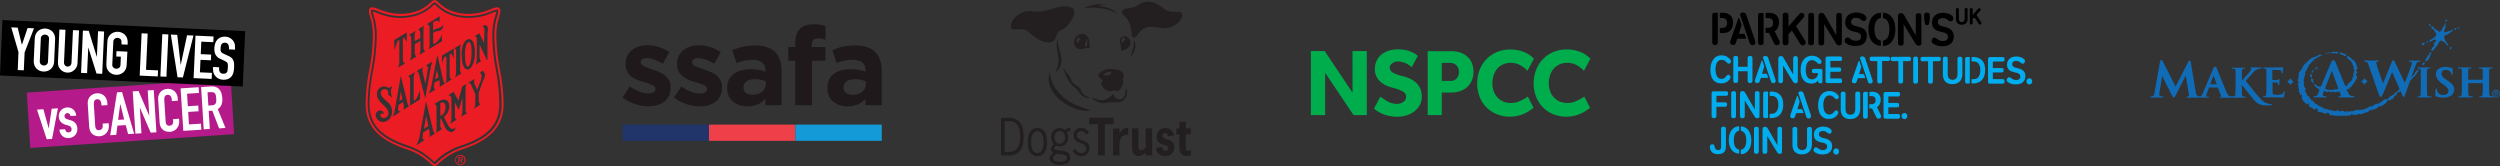 <?xml version="1.0" encoding="UTF-8"?><svg id="Layer_1" xmlns="http://www.w3.org/2000/svg" viewBox="0 0 1200.45 79.72"><rect x="0" y="0" width="1200.45" height="79.72" fill="#333333" stroke="none"/><defs><style>.cls-1{fill:#00aeef;}.cls-2{fill:#00ad4d;}.cls-3{fill:#ec1c24;}.cls-4{fill:#fff;}.cls-5{fill:#ef3f49;}.cls-6{fill:#b51a8a;}.cls-7,.cls-8{fill:#106cb6;}.cls-9{fill:#21356a;}.cls-10{fill:#149bd7;}.cls-11,.cls-12{fill:#231f20;}.cls-13{fill:#20191b;}.cls-8,.cls-12{fill-rule:evenodd;}</style></defs><g><path class="cls-12" d="m513.9,3.44c-5.45-1.85-10.64,3-17.79,2s-11.49,5.16-10.63,7.78,5.19-1.32,9.12,2.67c3.93,3.99,9.29,5.66,11.31,3.71s.79-4,3.9-5.31,5.33-5.32,5.78-7.12c.51-2.05.24-3.08-1.69-3.73Z"/><path class="cls-12" d="m539.64,4.59c-2.8,1.64,1.28,3,2.52,6.13.71,1.86,1.14,3.81,1.25,5.8.08,1.81,1.13,2.31,2.7.3,2.62-3.37,3.94-4.76,11.9-3.43,3.51.47,6.99-1.08,9-4,.51-.81,1.9-3.83-1.75-3.74-3.12.08-4.28.11-6.57-1.7-2.73-2.18-5.43-3.2-7.66-3.16-1.68.08-3.29.68-4.62,1.71-2.45,1.75-4.76.91-6.77,2.09Z"/><path class="cls-12" d="m508.04,18.9c-1.45,3-.14,5.33.25,9s-2,7.39-1.17,6.62c1.78-1.47,2.75-3.7,2.6-6-.29-3.16-1.85-7.06-1.73-8.06.07-.52.08-1.04.05-1.56Z"/><path class="cls-12" d="m539.59,36.31c.3,2.06-.59,1.27-.64,1.67,0,.24.09.46.26.63.42.46.24,1.07-.23,2.23-.83,2.11-2.35,3.64-3.22,2.67-.45-.51-1.41.26-2.56.4-1.45-.02-2.78-.78-3.55-2-.86-1.31-1.43-2.37-.35-2.73s-1.41-1.48-1.76-2.4.3-1.44.9-2.16c1.26-.95,2.78-1.48,4.36-1.5,6.05.03,6.61,1.88,6.79,3.19Zm-6.81-1.88c-.99.13-1.91.57-2.63,1.25-1.1.86,2.92.64,3.46-.32.2-.36-.37-.89-.83-.93Z"/><path class="cls-12" d="m522.68,46.62c.74.18.37.38,0,.42-1.49.14-3.31-.69-5.34-3.79-.8-1.23-1.91-1.49-2.62-2.3-1.55-1.87-2.76-3.99-3.58-6.27-1.51-3.76.29-.52.9.06,1.91,1.76,2.2,4,3.46,5.28s2.77,1.5,3.55,3.25c.59,1.64,1.95,2.89,3.63,3.35Z"/><path class="cls-12" d="m544.41,19.47c-.1,1.45.07,3.19-.57,4.28-.5,1.15-.7,2.41-.57,3.66.08.62.15-.15.57-1.32.54-1.03.99-2.1,1.35-3.2.3-1.32-.69-4.51-.78-3.42Z"/><path class="cls-12" d="m539.95,23.91c1.58-.38,2.74-1.74,2.87-3.36.05-1.48-.97-2.78-2.41-3.11-1.14-.28-2.29.41-2.57,1.55,0,0,0,0,0,.01,0,.1,0,.19,0,.29-.31,1.54.91,4.37.6,4.77-.2.85.8.05,1.51-.15Zm-.32-6c-.58.34-1.01.88-1.22,1.52.06.48.32.91.73,1.17.26-.67.67-1.27,1.2-1.76-.08-.16-.69-.89-.69-.89l-.02-.04Z"/><path class="cls-12" d="m521.97,3.21c2.69-1.02,5.58-1.4,8.44-1.13,1.49.31-1.52,0-2.24.29-1.33.49,1.54.66,3.42,1.27,1.88.61,3.72,1.36,4.71,2.72.17.4-1.36-.87-3.86-1.58-3.37-.98-6.9-1.32-10.4-1-1.34.14-1.63.02-.07-.57Z"/><path class="cls-12" d="m541.12,42.75c-.32-.77-.67,1.45-.84,2.26-.19,1.22-1.02,2.24-2.17,2.67-.96.16-1.94-.16-2.62-.85-.84-.94-.74-2-1.22-1.51-.63.72-1.35,1.35-2.14,1.88-2.71,1.77-5.91.44-7-.21-.49-.41-.76,0-.15.63,1.62,1.49,3.83,2.16,6,1.8.97-.16,1.95-.26,2.94-.29h2.34c.41.04.83,0,1.23-.11.99-.13,1.89-.63,2.52-1.41,1.08-1.37,1.49-3.16,1.11-4.86Z"/><path class="cls-12" d="m523.12,22.78c-.08.12-.2.2-.34.22l-.53.07c-.95.1-1.9.27-2.83.51-.76.18-1.56.02-2.18-.45-.86-.59-1.44-1.51-1.58-2.55-.01-.14-.01-.27,0-.41,0-.51.11-1.01.33-1.46.6-1.21,2.74-3.13,5-2.1,1.31.65,2.1,2.03,2,3.49,0,.27.04.53.09.79.22.61.23,1.27.04,1.89Zm-1.34-4.33c.46.74.48,3.4-.2,3.91s-.74-.84-.25-1.8c.2-.58.29-1.19.28-1.8-.05-.16.01-.56.17-.31Zm-3,.26c-.48.53-.82,1.16-1,1.85-.46-.18-.82-.54-1-1,.12-.67.51-1.26,1.08-1.63l.93.75v.03Z"/><path class="cls-12" d="m515.75,52c-7.68-3.25-12.24-8.67-12.24-14.25,0-.39.02-.78.07-1.16.11-.69.31-1.36.59-2,.11,6.13,5,12.42,12.23,15.72h0c1.56.71,5.34,2,5.49,2.06,1,.31,1.4.39,1.71.5-1.03.66-4.52.52-7.85-.87Z"/><path class="cls-11" d="m484.71,56.55c4.73,0,6.87,3.79,6.87,9,0,5.77-2.14,9.15-7.31,9.15h-3.58v-18.15h4.02Zm-2.3,16.45h1.61c4.06,0,5.84-2.33,5.84-7.59,0-4.63-1.67-7.21-5-7.26h-2.45v14.85Z"/><path class="cls-11" d="m493.51,68.23c0-4.81,2-6.79,4.63-6.79s4.63,2,4.63,6.79-2.06,6.77-4.63,6.77-4.63-1.95-4.63-6.77Zm7.62,0c0-2.18-.48-5.26-3-5.26s-3,3.08-3,5.26.48,5.26,3,5.26,3-3.07,3-5.26Z"/><path class="cls-11" d="m514.01,63h-.6c-.41-.03-.82.07-1.17.28.48.8.72,1.72.71,2.66,0,2.49-1.65,4.42-3.89,4.42-.64,0-1.28-.14-1.87-.4-.35.33-1,.75-1,1.38,0,1.62,7.71-.42,7.71,4.44,0,1-.27,3.35-4.9,3.35-3.77,0-5-1.63-5-3.21.1-1.16.89-2.15,2-2.51-.8-.25-1.37-.96-1.44-1.8,0-1.14.79-1.49,1.44-2.35-.84-.92-1.3-2.13-1.27-3.37-.17-2.27,1.54-4.24,3.81-4.41,0,0,0,0,0,0h.27c.92,0,1.81.32,2.51.91.69-.69,1.65-1.05,2.62-1l.07,1.61Zm-6.2,10.89c-.88.19-2.18.77-2.18,1.94,0,1.77,2.35,1.86,3.46,1.86s3.25-.26,3.25-2c0-1.35-1.93-1.51-2.81-1.58l-1.72-.22Zm1.11-11c-1.57,0-2.55,1.47-2.55,3.12s.9,3,2.41,3c1.67,0,2.59-1.28,2.59-3s-.81-3.12-2.45-3.12Z"/><path class="cls-11" d="m521.76,64.68c-.49-1.02-1.51-1.68-2.64-1.7-1.04-.1-1.96.66-2.06,1.7,0,.07,0,.14,0,.21,0,3.14,6.09,1.77,6.09,6.1.16,2.05-1.37,3.84-3.42,4,0,0,0,0-.01,0h-.36c-1.84.03-3.53-1.03-4.31-2.7l1.3-.91c.47,1.25,1.67,2.08,3,2.07,1.18.07,2.19-.84,2.26-2.02,0-.05,0-.11,0-.16,0-3.24-6.09-1.7-6.09-6.31-.08-1.89,1.39-3.48,3.27-3.56,0,0,.01,0,.02,0h.25c1.6-.03,3.08.83,3.85,2.23l-1.15,1.05Z"/><path class="cls-11" d="m534.75,59.62h-4.23v15h-3.28v-15h-4.23v-3.07h11.73v3.07Z"/><path class="cls-11" d="m537.56,63.9c1.19-1.55,2.15-2.55,3.58-2.55h.58v3.44c-.29-.08-.6-.13-.9-.14-.79,0-3.26.81-3.26,4.28v5.75h-3.1v-13h3.1v2.22Z"/><path class="cls-11" d="m550.14,73.31c-.92.96-2.17,1.54-3.5,1.63-1.27,0-3.07-.87-3.07-4.08v-9.24h3.1v7.85c0,1-.07,2.7,1.27,2.7.9-.13,1.71-.65,2.2-1.42v-9.13h3.1v13h-3.1v-1.31Z"/><path class="cls-11" d="m560.8,65.44c-.14-.91-.42-1.56-1.34-1.56-.72.03-1.29.64-1.26,1.36,0,0,0,0,0,0v.08c0,2.24,5.67.61,5.67,5.5,0,2.77-2.07,4.12-4.46,4.12s-3.94-1.31-4.25-4l2.91-.35c.06.93.5,1.82,1.45,1.82.74.08,1.41-.45,1.49-1.19,0-.07,0-.14,0-.21,0-2.28-5.67-.42-5.67-5.49.06-2.32,1.99-4.16,4.32-4.1,2.06.05,3.78,1.59,4.06,3.64l-2.92.38Z"/><path class="cls-11" d="m569.41,61.62h2.4v2.87h-2.4v6.63c0,.63.16,1.28,1.17,1.28.45-.02.89-.19,1.23-.49v2.63c-.64.24-1.32.37-2,.4-1.92,0-3.51-1.21-3.51-4v-6.4h-1.45v-2.87h1.45v-3.25h3.11v3.2Z"/></g><path class="cls-3" d="m221.06,74.32c-1.4,0-2.53,1.12-2.54,2.52,0,1.4,1.12,2.53,2.52,2.54,1.4,0,2.53-1.12,2.54-2.52h0c0-1.39-1.11-2.51-2.5-2.52h0l-.02-.02Zm0,4.63c-1.16.06-2.16-.84-2.21-2-.06-1.16.84-2.16,2-2.21,1.16-.06,2.15.83,2.21,1.99v.11c.09,1.1-.73,2.07-1.83,2.16-.02,0-.04,0-.06,0l-.11-.05Zm1.15-2.73c0-.58-.34-.83-1-.83h-1.09v2.91h.43v-1.3h.5l.76,1.26h.49l-.82-1.26c.42-.02.75-.37.73-.79,0,0,0,0,0,0h0Zm-1.68.45v-.9h.6c.3,0,.62.07.62.43s-.33.47-.7.47h-.52Zm19.55-43.1c-1.07-5.27-1.65-10.62-1.74-16-.11-3.3.37-6.6,1.41-9.74.29-.75.47-1.53.52-2.33,0-1.8-1.1-2-1.57-2-1.15.14-2.26.48-3.29,1-3.13,1.37-6.51,2.12-9.93,2.19-8.86,0-12.63-3.44-14.65-5.3-.88-.8-1.47-1.38-2.13-1.38s-1.25.54-2.13,1.34c-2,1.86-5.8,5.3-14.65,5.3-3.42-.07-6.79-.81-9.93-2.18-1.03-.51-2.15-.85-3.29-1-.48,0-1.57.19-1.57,2,.05.8.22,1.58.51,2.33,1.05,3.14,1.53,6.43,1.42,9.74-.09,5.38-.68,10.73-1.74,16-1.08,5.35-1.67,10.79-1.76,16.25,0,10.54,6,17.25,19.34,21.76,4.36,1.32,8.35,3.65,11.65,6.79.93.87,1.49,1.39,2.15,1.39h0c.65,0,1.21-.52,2.14-1.39,3.3-3.14,7.29-5.47,11.65-6.79,13.38-4.51,19.35-11.22,19.35-21.76-.09-5.46-.68-10.9-1.76-16.26v.04Zm-17.89,37.12c-4.49,1.37-8.6,3.76-12,7-.65.6-1.21,1.12-1.48,1.12s-.84-.52-1.49-1.13c-3.4-3.23-7.51-5.63-12-7-13.1-4.42-18.69-10.66-18.69-20.85.09-5.4.68-10.78,1.75-16.08,1.07-5.32,1.66-10.73,1.75-16.16.1-3.39-.39-6.78-1.46-10-.25-.64-.41-1.31-.47-2,0-1,.41-1,.61-1,1.02.15,2.01.45,2.94.89,3.25,1.42,6.74,2.18,10.28,2.25,9.23,0,13.18-3.61,15.3-5.55.61-.56,1.19-1.09,1.48-1.09s.86.53,1.48,1.09c2.12,1.94,6.07,5.55,15.3,5.55,3.54-.07,7.03-.83,10.28-2.25.92-.45,1.91-.75,2.93-.89.19,0,.6,0,.6,1-.06.69-.22,1.36-.47,2-1.07,3.22-1.56,6.61-1.46,10,.09,5.43.68,10.84,1.75,16.16,1.07,5.3,1.66,10.68,1.75,16.08,0,10.18-5.59,16.42-18.68,20.86Zm-13.3-32.6l1.7-1-.83-3.53s-.46,2.38-.87,4.53Zm3.55,11.12c-.35,0-.7.11-1,.3v6h.26c.74,0,2.19-1.41,2.19-3.92,0-2.18-.65-2.38-1.45-2.38Zm25.73-15.3c-1.09-5.38-1.68-10.84-1.77-16.33-.11-3.51.4-7.01,1.51-10.34.22-.55.37-1.14.43-1.73h0c-.76.2-1.51.46-2.23.77-3.35,1.47-6.97,2.26-10.63,2.32-9.61,0-13.74-3.78-16-5.81-.26-.25-.53-.49-.82-.72-.24.18-.58.49-.83.72-2.22,2-6.35,5.81-16,5.81-3.66-.06-7.28-.85-10.63-2.32-.72-.31-1.47-.56-2.23-.77h0c.06.6.2,1.18.42,1.74,1.11,3.33,1.62,6.82,1.51,10.33-.09,5.49-.68,10.95-1.77,16.33-1.06,5.24-1.64,10.57-1.73,15.91,0,9.71,5.39,15.67,18,19.93,4.63,1.43,8.85,3.91,12.35,7.26.26.24.59.55.83.74.24-.2.57-.51.82-.74,3.5-3.33,7.74-5.8,12.36-7.21,12.63-4.26,18-10.22,18-19.93-.04-5.36-.57-10.7-1.59-15.96Zm-16.8-12.65c-.28.52-.41,1.1-.4,1.69v10.83c-.07.56.18,1.1.64,1.42l-3.15,2c.36-.71.54-1.49.54-2.29v-10.41c0-.56-.28-1.08-.73-1.4l3.1-1.84Zm-4.52,16.9l-2.84,1.77h0c.23-.71.36-1.46.38-2.21v-9.66c0-1.57-.72-1.08-1.19-.26-.41.88-.74,1.8-1,2.74v-3.85l5.67-3.38v4.62c-.29-.7-.65-1.37-1.08-2-.39-.36-.87-.12-.87.42v9.82c.02,1.37.57,1.84.93,1.99h0Zm-5.92.41v-.15l-2.3,1.27c-.13.7-.23,1.27-.28,1.59-.15.66.09,1.35.62,1.78l-3,1.86c.53-1.24.93-2.52,1.22-3.84.36-1.85,2.81-14.71,2.81-14.71,0,0,2.48,10.55,2.82,12.14.24,1.09.65,1.46.89,1.58h0l-2.62,1.64c.17-1.05.12-2.13-.16-3.16Zm.18-30.77v2.81c-.46-.62-1.29-.85-2-.54-.4.14-.78.35-1.12.6v4c.36-.29.75-.53,1.16-.73.79-.4,1.32-.28,2.27-.72.6-.35,1.08-.87,1.39-1.49,0,0,.25,2-1.18,2.77s-2.06.36-2.9.77c-.29.14-.54.34-.74.59v4.44c0,.9.24,1.16,1.45.18,1.22-1.03,2.17-2.34,2.79-3.81v3.11l-6.45,3.89c.3-.63.48-1.31.52-2v-8.66c-.03-.75-.62-1.35-1.37-1.38l6.18-3.83Zm-6.48,23.57l3-1.84c-.46,1.3-.8,2.64-1,4-.42,2.32-2.45,13.73-2.45,13.73l-3.05-11.8c-.13-.58-.49-1.07-1-1.37l2.9-1.76c-.24.86-.24,1.76,0,2.62.48,1.9,1.23,5.44,1.23,5.44,0,0,1.06-6.11,1.21-7.62.08-.61-.27-1.19-.84-1.4Zm-5-16.6c-.31.54-.5,1.15-.53,1.78v3.21l2.75-1.47v-2.46c-.08-.71-.44-1.36-1-1.8l2.78-1.68c-.17.43-.27.88-.3,1.34v9.44c.04.6.34,1.16.82,1.53l-2.72,1.64c.32-.81.49-1.68.48-2.56v-4.05l-2.75,1.47v4.33c.02.65.34,1.25.86,1.63l-3.26,2c.44-.78.68-1.66.71-2.56v-8.47c-.05-.62-.49-1.14-1.09-1.29l3.25-2.03Zm-10.31,4.47l6-3.65v4.53c-.34-.67-.74-1.3-1.21-1.88-.51-.51-.67,0-.67,1.15v9.3c-.04.75.4,1.45,1.1,1.74l-3.3,2c.28-.72.45-1.47.52-2.23v-10.51c0-.63-.61-.66-1,.34s-1.36,4.13-1.36,4.13l-.08-4.92Zm-1.45,26.14c.18.51.42,1.45.42,1.45l-2-1.48c.49-.79.25-1.82-.53-2.32-.96-.55-2.18-.21-2.73.75-.1.17-.17.36-.21.55v.2c0,1.72,1.57,2.91,3,4.2,1.55,1.11,2.48,2.89,2.49,4.8,0,2.9-2.17,5.07-4.37,5.07-1.83-.02-3.35-1.41-3.53-3.23-.05-1.23.89-2.28,2.12-2.36h.1c1.6,0,1.69,1.82,1.69,1.82-.31-.19-.65-.31-1-.37-.41.01-.73.35-.72.76h0v.06c.15.86.91,1.47,1.78,1.45,1.23-.12,2.16-1.16,2.14-2.39,0-1.78-1.44-2.92-2.85-4.3s-2.68-2.77-2.68-4.89c-.1-1.93,1.39-3.57,3.32-3.67h0c1.27,0,1.66.67,2.39.67.7-.1,1.34-.48,1.75-1.06,0,0-.46,1.3-.67,2-.14.77-.1,1.57.14,2.32l-.05-.03Zm5.83,7.34c.29-.89.32-1.84.08-2.75-.07-.27-.15-.59-.23-.93l-2.17,1.29c-.12.85-.22,1.56-.26,1.93-.1,1,.68,1.24,1.25,1.31l-3.67,2.37c.5-1.32.86-2.68,1.08-4.07.31-2.08,2.69-15.49,2.69-15.49,0,0,2.76,11.47,3.11,12.89.11.65.39,1.26.82,1.76l-2.7,1.69Zm2.22-16.09l3.34-2c-.42.99-.63,2.06-.62,3.14v10.24c0,.46.66.41,1.3-.57.74-1.3,1.33-2.68,1.76-4.11v4.36l-4.77,3v-12.22c.06-1.69-.88-1.84-.88-1.84h-.13Zm10.29,29.15c.2-.93.2-1.88,0-2.81-.06-.28-.15-.68-.26-1.15l-2.77,1.75c-.18,1.1-.31,2-.33,2.3-.04.64.34,1.23.94,1.45l-3.92,2.5c.69-1.19,1.2-2.47,1.51-3.81.37-2,3.2-17.4,3.2-17.4,0,0,2.9,11.85,3.28,13.54.11.76.46,1.46,1,2l-2.65,1.63Zm10.23-2.36c-1.25-.25-2.29-1.12-2.74-2.32-.5-1.14-1.62-3.6-1.9-4.19h-.36v3.66c.02.57.32,1.1.8,1.41l-2.82,1.81c.2-.72.28-1.48.21-2.23v-10.21c.09-.63-.35-1.21-.98-1.3,0,0-.01,0-.02,0h-.2s1-.61,1.94-1.24c.79-.61,1.76-.96,2.76-1,1.53,0,2.62,1.09,2.62,3.32-.07,1.97-1.01,3.8-2.58,5,.27.55,1.21,2.46,1.8,3.61.68,1.34,1.44,2.17,2.37,2.17.62-.07,1.19-.4,1.56-.9,0,0-.48,2.45-2.36,2.45l-.1-.04Zm5-7.36c.34-.86.55-1.77.62-2.7v-6.67l-1.75,6.09-1.87-3.64v6.87c0,.61.34,1.17.89,1.43l-3.25,2.07c.43-.77.67-1.64.69-2.53v-9.47c.09-.89-.55-1.69-1.44-1.78,0,0-.01,0-.02,0h-.07l2.58-1.62,2.31,4.22,1.85-6.81,2.06-1.29c-.3.63-.46,1.31-.47,2v10.45c-.09.63.16,1.26.65,1.67l-2.78,1.71Zm.16-30c0-4.58,1.89-7.31,3.68-7.31s2.77,2.58,2.77,6.62-1.42,8-3.6,8c-1.7,0-2.77-2.79-2.77-7.29l-.08-.02Zm10.48,12.33l-2.19,6.13v3.73c0,1.69.86,1.85.86,1.85l-3.16,2.1c.38-.7.61-1.47.67-2.26v-4.81s-1.71-3.77-2.14-4.59c-.28-.44-.75-.73-1.27-.79l3-1.91c-.21.8-.21,1.64,0,2.44.3.79,1.29,2.81,1.29,2.81,0,0,.73-1.85,1.17-3,.52-1.1.86-2.27,1-3.48.06-.64-.27-1.25-.84-1.55,0,0,.78-1,1.19-1s1.22,1,1.22,1.85c-.09.87-.33,1.72-.72,2.5l-.08-.02Zm2-22.8v13.2h-.3l-3.5-7.41v5.88c0,1.63.79,2,.79,2l-2.68,1.75c.4-.8.6-1.69.58-2.58v-9.9c.05-.55-.35-1.04-.9-1.09,0,0,0,0,0,0h-.23l2.33-1.43,2.26,4.67s.24-5.11.24-6.3c.02-.67-.31-1.31-.88-1.67,0,0,.76-.68,1.12-.68s.81.06,1.19.86.1,1.56.1,2.71h-.11Zm-9,4.56c-.88,0-1.82,2.26-1.82,6s.62,5.92,1.41,5.92c1,0,1.78-3.64,1.78-6.48.07-3.28-.23-5.42-1.3-5.42l-.07-.02Zm-21.59,41.79l2.22-1.4-1.09-4.94s-.56,3.45-1.06,6.36l-.07-.02Zm-11.79-13.41l1.57-.93c-.42-1.84-.83-3.76-.83-3.76,0,0-.32,2.43-.67,4.71l-.07-.02Z"/><g><path class="cls-1" d="m829.91,35.9c-.23-.01-.45.08-.6.25-.15.14-.28.29-.41.45-.27.34-.59.65-.94.91-.4.28-.89.41-1.38.38-.46.01-.91-.12-1.29-.37-.37-.26-.68-.6-.89-1-.25-.46-.42-.96-.5-1.47-.11-.59-.16-1.18-.15-1.78,0-.58.05-1.16.16-1.73.09-.51.27-1,.52-1.45.22-.4.54-.74.92-1,.42-.26.9-.39,1.39-.37.27,0,.53.04.79.12.22.07.42.16.62.27.18.11.35.24.5.38.15.14.28.28.42.42l.47.45c.15.13.34.2.54.19.27,0,.54-.09.76-.25.25-.18.39-.48.36-.79,0-.26-.09-.52-.24-.73-.16-.24-.34-.46-.54-.67-.45-.45-.97-.83-1.55-1.11-.65-.29-1.36-.44-2.07-.43-.87-.03-1.73.16-2.51.55-.68.37-1.26.91-1.68,1.56-.46.65-.8,1.39-1,2.16-.2.84-.31,1.7-.31,2.56,0,.83.08,1.65.24,2.46.14.76.43,1.48.84,2.13.4.62.94,1.13,1.59,1.48.77.4,1.63.59,2.49.56.43.01.87-.02,1.29-.11.67-.14,1.29-.43,1.83-.85.24-.19.47-.4.68-.62.41-.38.66-.9.7-1.45,0-.29-.12-.58-.34-.77-.19-.19-.44-.31-.71-.33Z"/><path class="cls-1" d="m841.18,27.1c-.25-.16-.54-.25-.83-.24-.3-.02-.6.07-.85.24-.24.2-.36.5-.33.81v4.18h-4.56v-4.22c.04-.3-.08-.6-.31-.79-.24-.17-.53-.25-.82-.24-.3,0-.6.07-.86.23-.23.2-.35.49-.32.79v10.9c-.03.3.07.6.27.83.26.19.58.28.9.25.34.06.68-.06.91-.32.16-.22.24-.48.24-.75v-4.56h4.56v4.56c0,.73.39,1.09,1.18,1.09.33.04.67-.08.9-.32.16-.21.25-.47.24-.74v-10.9c.02-.3-.1-.6-.32-.8Z"/><path class="cls-1" d="m849.04,27.79c-.09-.3-.28-.56-.55-.73-.24-.11-.5-.17-.77-.17-.19,0-.38.03-.56.08-.18.05-.34.16-.47.3-.06.06-.1.14-.13.22-.04.09-.04.2,0,.29l3.91,11.52c.07.21.22.38.41.47.21.1.43.14.66.14.32.03.64-.09.85-.33.18-.22.28-.5.27-.79,0-.19-.03-.37-.09-.55l-3.53-10.45Z"/><path class="cls-1" d="m848.42,35.58c-.02-.1-.11-.18-.22-.17h-2.09l1-3.3c0-.06,0-.13,0-.19.02-.08.02-.17,0-.25l-.81-2.39c0-.13-.09-.23-.22-.24,0,0,0,0,0,0-.09,0-.11,0-.12.05l-.07.12-3.15,9c-.08.19-.12.39-.12.59,0,.28.1.56.29.77.28.23.64.34,1,.3.21,0,.41-.05.59-.16.2-.13.34-.32.41-.55l.61-1.76h3.31c.2,0,.26-.13.16-.37l-.57-1.45Z"/><path class="cls-1" d="m863,27.18c-.24-.17-.53-.26-.82-.24-.3-.02-.59.06-.83.24-.22.21-.33.52-.3.82v7.82l-4.63-8.07c-.15-.28-.36-.51-.63-.68-.21-.1-.44-.15-.68-.15-.31-.01-.61.09-.85.28-.24.23-.37.56-.35.9v10.73c-.03.3.07.6.27.83.26.2.58.29.9.26.33.04.66-.08.88-.33.15-.22.23-.48.23-.75v-7.44l4.75,7.77c.24.47.72.77,1.25.77.21.02.42-.02.61-.1.13-.07.24-.16.33-.28.07-.11.12-.24.15-.37.01-.14.01-.28,0-.42v-10.77c.04-.3-.07-.6-.28-.82Z"/><path class="cls-1" d="m874.88,33.32c-.2-.17-.46-.26-.72-.24h-3.14c-.69,0-1,.35-1,1.06-.01.26.06.51.21.72.22.21.52.31.82.27h2c-.06.42-.17.83-.33,1.22-.14.35-.35.66-.61.93-.26.26-.56.47-.9.62-.35.14-.73.21-1.11.2-.92.06-1.79-.39-2.28-1.17-.54-1.06-.79-2.24-.72-3.43,0-.6.06-1.21.17-1.8.09-.51.26-1,.52-1.45.22-.41.54-.76.94-1,.42-.25.91-.37,1.4-.35.52,0,1.03.14,1.47.42.19.12.37.26.53.41l.44.42c.16.15.33.29.51.41.41.26.95.22,1.31-.12.2-.2.31-.48.3-.76,0-.26-.09-.52-.25-.73-.16-.24-.34-.46-.54-.67-.48-.47-1.04-.85-1.65-1.11-.63-.27-1.31-.41-2-.41-.9-.03-1.78.17-2.59.56-.69.35-1.28.86-1.73,1.49-.47.65-.81,1.38-1,2.15-.41,1.75-.41,3.57,0,5.32.19.76.53,1.47,1,2.09.42.56.97,1.01,1.6,1.31.7.31,1.46.47,2.22.46.55.01,1.09-.08,1.61-.27.44-.17.85-.41,1.21-.72l.27-.23c.1-.1.18-.21.26-.32v.82c.02.11.07.21.14.3.09.1.2.17.32.22.17.06.36.09.54.08.19,0,.39-.02.57-.08.12-.04.22-.11.3-.21.06-.1.1-.2.12-.31.01-.11.01-.22,0-.33v-5c.04-.27-.04-.55-.21-.77Z"/><path class="cls-1" d="m883.76,37.68h-4.87v-3.19h4.32c.27.03.53-.09.69-.31.14-.24.2-.51.19-.79,0-.67-.28-1-.87-1h-4.32v-3.13h4.78c.26.03.52-.08.67-.29.14-.23.21-.5.19-.77,0-.71-.3-1.07-.91-1.07h-6.14c-.25-.01-.49.08-.66.26-.16.18-.24.42-.24.66v10.85c0,.65.3,1,.9,1h6.17c.27.03.53-.09.69-.3.14-.24.21-.51.2-.78,0-.28-.06-.55-.19-.79-.12-.22-.35-.36-.6-.35Z"/><path class="cls-1" d="m895.01,35.74c-.02-.1-.12-.17-.22-.16h-2.09l1-3.3c0-.06,0-.13,0-.19.02-.08.02-.17,0-.25l-.82-2.4c0-.12-.09-.22-.21-.23,0,0,0,0,0,0-.04-.02-.08-.02-.12,0l-.07.12-3.15,9c-.08.19-.12.39-.12.59,0,.28.1.55.29.76.28.23.64.34,1,.3.21,0,.41-.05.59-.16.2-.13.34-.32.4-.55l.62-1.76h3.3c.21,0,.26-.12.17-.37l-.57-1.4Z"/><path class="cls-1" d="m895.61,28c-.08-.3-.27-.56-.54-.73-.24-.12-.5-.18-.77-.18-.19,0-.38.03-.56.08-.18.06-.34.16-.47.3-.06.06-.1.14-.13.22-.04.1-.04.2,0,.3l3.91,11.51c.06.21.21.38.4.47.21.1.43.15.66.14.32.04.64-.09.86-.33.18-.22.28-.5.27-.78,0-.19-.03-.38-.09-.56l-3.54-10.44Z"/><path class="cls-1" d="m906.7,27.22h-8.09c-.25-.01-.49.1-.64.31-.14.22-.22.48-.21.74-.01.26.06.53.2.75.16.21.42.33.68.3h2.79v9.75c0,.69.39,1,1.17,1,.33.04.66-.07.9-.3.17-.2.26-.46.25-.73v-9.75h2.93c.27.03.53-.09.69-.31.13-.23.2-.49.19-.76.01-.26-.06-.52-.21-.73-.16-.19-.4-.29-.65-.27Z"/><path class="cls-1" d="m916.83,27.26h-8.11c-.25-.01-.49.1-.64.3-.15.22-.22.48-.21.75,0,.26.06.52.2.74.16.21.42.33.68.31h2.79v9.75c0,.68.39,1,1.17,1,.55.08,1.05-.3,1.13-.85,0-.05,0-.1,0-.15v-9.76h2.92c.27.03.53-.09.69-.31.14-.22.21-.49.2-.75.01-.26-.06-.52-.21-.73-.14-.2-.37-.31-.61-.3Z"/><path class="cls-1" d="m920.68,27.38c-.24-.16-.53-.25-.82-.24-.3-.02-.6.07-.85.24-.22.2-.34.49-.33.79v10.89c-.04.3.06.61.27.83.26.19.58.28.9.26.34.05.68-.07.9-.33.16-.22.24-.48.24-.75v-10.9c.03-.3-.09-.59-.31-.79Z"/><path class="cls-1" d="m931.1,27.31h-8.11c-.25-.02-.49.1-.63.3-.15.22-.22.48-.21.75,0,.26.06.52.19.74.16.21.42.33.68.31h2.8v9.75c0,.69.39,1,1.18,1,.33.04.65-.07.89-.3.16-.21.25-.46.25-.72v-9.76h2.92c.27.04.54-.08.69-.31.14-.22.21-.49.2-.75.01-.26-.06-.52-.21-.73-.15-.2-.39-.3-.64-.28Z"/><path class="cls-1" d="m945.69,27.36h-1.18c-.24-.01-.47.07-.65.23-.17.17-.26.4-.25.64v11c-.02.24.07.48.25.65.17.17.41.25.65.24h1.1c.17,0,.25-.12.25-.37v-12c.07-.27-.01-.39-.17-.39Z"/><path class="cls-1" d="m951.7,28.92c-.5-.52-1.12-.92-1.8-1.16-.77-.27-1.58-.4-2.39-.39h-.57c-.16,0-.24.12-.24.36v1.4c0,.24.08.37.24.37h.72c.9-.04,1.77.33,2.37,1,.65.92.95,2.05.85,3.17.09,1.18-.22,2.36-.88,3.35-.6.68-1.48,1.04-2.39.98h-.72c-.16,0-.24.12-.24.36v1.35c0,.24.09.36.24.36h.57c.82.01,1.63-.13,2.39-.42.69-.26,1.32-.69,1.82-1.23.52-.58.91-1.26,1.15-2,.29-.9.43-1.84.42-2.79.02-.94-.11-1.88-.4-2.77-.23-.72-.62-1.39-1.14-1.94Z"/><path class="cls-1" d="m961.79,38h-4.87v-3.21h4.32c.27.03.53-.09.69-.31.13-.24.2-.51.19-.79,0-.67-.29-1-.88-1h-4.32v-3.16h4.78c.26.03.51-.08.67-.29.14-.23.21-.5.2-.77,0-.71-.3-1.07-.92-1.07h-6.14c-.24-.01-.48.08-.65.26-.17.18-.26.42-.25.66v10.86c0,.65.29,1,.89,1h6.18c.27.03.53-.09.69-.3.13-.24.2-.51.19-.78.02-.28-.05-.56-.19-.8-.13-.2-.35-.31-.58-.3Z"/><path class="cls-1" d="m971.33,33.78c-.35-.28-.75-.5-1.17-.65-.44-.15-.86-.28-1.27-.38l-.94-.22c-.47-.1-.91-.31-1.29-.6-.3-.27-.47-.67-.45-1.08,0-.2.03-.4.09-.59.06-.19.17-.37.32-.51.17-.16.37-.28.59-.35.29-.11.61-.15.92-.14.49-.01.98.1,1.41.33.18.08.34.19.49.31l.42.34c.11.12.25.22.41.27.15.04.3.06.46.06.2,0,.39-.07.55-.19.15-.1.27-.25.35-.42.24-.5.14-1.09-.23-1.5-.29-.29-.63-.53-1-.7-.41-.21-.85-.36-1.3-.46-.48-.11-.97-.17-1.46-.17-.65-.02-1.3.08-1.92.28-.52.18-1,.45-1.41.82-.38.34-.67.77-.87,1.24-.2.49-.3,1.02-.3,1.55-.02.54.08,1.08.29,1.58.18.41.45.77.79,1.06.33.29.72.51,1.13.67.44.17.88.3,1.34.4l.89.19c.53.07,1.04.29,1.46.62.34.32.52.78.48,1.24.03.46-.15.91-.5,1.22-.42.31-.94.46-1.46.43-.28,0-.56-.02-.84-.08-.22-.04-.44-.11-.64-.21-.17-.08-.33-.17-.49-.27l-.44-.31c-.18-.14-.35-.25-.49-.34-.16-.09-.34-.13-.52-.13-.32,0-.62.17-.8.43-.22.29-.34.64-.34,1,0,.17.06.34.15.48.16.22.36.41.6.55.43.29.9.52,1.4.68,1.3.38,2.68.41,4,.09.53-.14,1.02-.38,1.45-.72.43-.32.78-.75,1-1.24.26-.58.38-1.21.36-1.85.02-.56-.09-1.12-.33-1.63-.21-.43-.51-.81-.89-1.1Z"/><path class="cls-1" d="m975.47,38c-.26-.28-.62-.43-1-.42-.38,0-.74.14-1,.41-.27.29-.42.67-.41,1.06-.01.4.13.79.4,1.08.26.28.62.43,1,.43.38.02.75-.14,1-.43.51-.62.51-1.51,0-2.13h0Z"/><path class="cls-1" d="m941.95,27.46c-.24-.17-.53-.25-.83-.24-.3,0-.6.07-.86.23-.22.21-.34.51-.32.81v7.11c.06.8-.15,1.6-.6,2.27-.99.91-2.51.91-3.5,0-.46-.67-.67-1.47-.59-2.28v-7.13c.02-.29-.09-.58-.3-.79-.25-.16-.54-.24-.83-.24-.3-.01-.61.07-.86.24-.23.19-.35.48-.32.78v7.43c-.09,1.28.33,2.55,1.15,3.54.92.86,2.15,1.3,3.41,1.21.66.01,1.32-.09,1.94-.3.56-.19,1.07-.5,1.5-.9.44-.41.78-.92,1-1.48.24-.64.36-1.32.35-2v-7.4c.03-.32-.09-.65-.34-.86Z"/><path class="cls-1" d="m854.74,45.5c-.5-.52-1.12-.92-1.81-1.16-.76-.27-1.57-.41-2.38-.4h-.57c-.16,0-.24.12-.24.37v1.37c0,.25.08.37.24.37h.72c.9-.04,1.76.33,2.36,1,.66.92.96,2.05.85,3.17.1,1.18-.21,2.36-.87,3.34-.58.71-1.46,1.1-2.37,1.06h-.72c-.16,0-.24.13-.24.37v1.34c0,.25.09.37.24.37h.57c.82.02,1.63-.12,2.39-.41.7-.26,1.32-.69,1.82-1.24.52-.58.91-1.26,1.15-2,.28-.9.43-1.84.42-2.79.02-.94-.11-1.88-.4-2.78-.24-.74-.63-1.41-1.16-1.98Z"/><path class="cls-1" d="m848.73,43.94h-1.18c-.24-.01-.47.07-.65.23-.17.16-.27.39-.25.63v11c-.02.24.07.48.25.65.18.16.41.24.65.23h1.17c.16,0,.24-.12.24-.37v-12c.01-.25-.07-.38-.23-.37Z"/><path class="cls-1" d="m828.85,43.86h-6.08c-.26-.02-.51.08-.68.27-.15.18-.23.41-.22.65v10.88c-.03.3.07.6.27.82.25.19.56.29.88.26.34.05.68-.07.91-.33.17-.21.26-.48.26-.75v-4.42h4.26c.26.03.51-.08.67-.29.14-.23.21-.5.2-.77.02-.27-.06-.54-.21-.77-.16-.19-.4-.3-.65-.28h-4.26v-3.13h4.72c.27.04.53-.08.69-.3.14-.22.21-.49.19-.75.02-.29-.06-.57-.22-.81-.18-.21-.46-.31-.73-.28Z"/><path class="cls-1" d="m833.3,44c-.24-.17-.53-.25-.82-.24-.31-.02-.62.06-.87.24-.23.19-.35.48-.32.78v10.9c-.03.3.07.6.27.83.26.19.58.28.9.26.34.05.68-.07.9-.33.16-.22.24-.48.23-.75v-10.91c.03-.29-.07-.58-.29-.78Z"/><path class="cls-1" d="m844.61,44c-.24-.17-.53-.25-.82-.24-.3-.02-.59.07-.83.24-.22.21-.33.52-.3.82v7.83l-4.64-8.08c-.15-.28-.36-.51-.63-.68-.21-.1-.44-.15-.68-.15-.31-.01-.61.09-.85.28-.25.23-.37.56-.34.9v10.76c-.03.3.07.6.27.83.26.2.58.29.9.26.33.04.66-.08.88-.33.15-.22.23-.48.23-.75v-7.44l4.75,7.75c.24.47.72.77,1.25.78.21,0,.42-.03.61-.11.13-.07.24-.16.33-.27.07-.12.12-.25.15-.38.01-.14.01-.27,0-.41v-10.75c.05-.31-.05-.63-.28-.86Z"/><path class="cls-1" d="m866.02,44.77c-.09-.3-.28-.56-.55-.73-.24-.12-.5-.18-.77-.17-.19,0-.38.02-.57.07-.18.06-.34.17-.47.3-.05.07-.1.14-.13.22-.03.1-.03.2,0,.3l3.91,11.51c.06.21.2.38.4.47.21.1.43.15.66.14.32.04.64-.09.86-.33.18-.22.28-.5.27-.78,0-.19-.03-.37-.09-.55l-3.52-10.45Z"/><path class="cls-1" d="m865.4,52.55c-.02-.1-.12-.17-.22-.16h-2.09l1-3.3v-.19c.02-.08.02-.17,0-.25l-.82-2.39c0-.13-.09-.23-.22-.24,0,0,0,0,0,0h-.12l-.06.12-3.16,9c-.08.19-.11.39-.11.59,0,.28.1.55.29.76.28.23.64.34,1,.31.21,0,.41-.06.59-.17.2-.13.34-.32.4-.55l.62-1.76h3.3c.21,0,.26-.13.17-.37l-.57-1.4Z"/><path class="cls-1" d="m881.69,53c-.23,0-.45.08-.61.25-.16.16-.29.31-.4.44-.28.34-.59.65-.94.92-.41.27-.89.4-1.38.38-.46.01-.91-.12-1.29-.37-.37-.26-.68-.6-.89-1-.25-.46-.42-.95-.5-1.47-.11-.59-.16-1.18-.16-1.78,0-.58.06-1.16.17-1.73.09-.51.27-1,.52-1.45.22-.4.54-.75.92-1,.42-.26.9-.39,1.39-.37.27,0,.53.04.79.11.22.07.42.17.62.28.18.11.35.23.5.38l.42.42c.17.17.33.32.48.45.15.13.34.2.53.19.27,0,.54-.09.76-.25.25-.19.38-.48.36-.79,0-.26-.09-.52-.24-.74-.16-.23-.34-.45-.54-.66-.46-.45-1-.82-1.59-1.07-.65-.29-1.36-.44-2.07-.43-.87-.03-1.73.16-2.51.54-.67.35-1.25.86-1.69,1.48-.46.65-.8,1.38-1,2.16-.21.84-.31,1.7-.31,2.56,0,.83.08,1.65.24,2.46.14.76.43,1.48.84,2.13.39.62.94,1.13,1.59,1.48.77.4,1.63.59,2.49.56.43,0,.86-.03,1.29-.11.35-.07.68-.19,1-.34.29-.14.57-.31.82-.51.25-.19.48-.4.69-.63.41-.37.66-.89.7-1.44,0-.3-.12-.58-.34-.78-.19-.16-.42-.25-.66-.27Z"/><path class="cls-1" d="m892.87,44.2c-.24-.17-.53-.26-.82-.24-.31-.02-.61.07-.86.24-.23.2-.35.5-.32.8v7.11c.07.81-.14,1.61-.59,2.28-.46.47-1.1.72-1.75.67-.66.04-1.3-.21-1.76-.68-.45-.67-.66-1.48-.58-2.29v-7.09c.03-.3-.08-.59-.31-.79-.24-.17-.53-.25-.82-.24-.3-.02-.61.06-.86.23-.23.2-.35.49-.32.79v7.42c-.09,1.28.32,2.55,1.14,3.54.92.86,2.16,1.31,3.42,1.22.66,0,1.32-.1,1.94-.31.56-.19,1.07-.5,1.5-.9.44-.41.78-.92,1-1.48.24-.64.36-1.32.35-2v-7.4c.04-.34-.1-.67-.36-.88Z"/><path class="cls-1" d="m903.2,55.35l-1.9-3.88c.59-.38,1.06-.92,1.36-1.56.26-.58.39-1.2.4-1.83.09-1.09-.27-2.18-1-3-.89-.74-2.04-1.1-3.19-1h-1c-.16,0-.24.12-.24.36v1.35c0,.24.08.36.23.37h.75c.34-.01.68.04,1,.15.24.09.45.23.62.41.16.17.27.38.33.61.06.24.09.48.09.73,0,.26-.03.51-.09.76-.06.23-.18.45-.34.63-.17.19-.38.34-.62.44-.32.12-.66.18-1,.16h-.79c-.16,0-.24.12-.24.37v1.28c0,.25.07.37.23.37h1.14l2,4.14c.09.22.23.41.4.57.17.13.38.2.59.19.2.01.4-.02.59-.09.15-.06.29-.14.41-.24.11-.08.2-.19.26-.31.04-.13.06-.26.06-.4,0-.1,0-.21,0-.31,0-.09-.02-.18-.05-.27Z"/><path class="cls-1" d="m896.66,44.1h-1.12c-.24-.01-.47.07-.65.23-.2.16-.3.41-.28.67v10.89c-.03.3.07.6.27.83.26.19.58.29.9.26.32.04.65-.07.87-.31.14-.22.22-.47.22-.73v-11.47c.03-.24-.05-.37-.21-.37Z"/><path class="cls-1" d="m911.61,54.74h-4.87v-3.21h4.32c.27.03.53-.09.69-.31.14-.24.2-.51.19-.79,0-.67-.29-1-.87-1h-4.32v-3.12h4.78c.26.02.51-.09.67-.29.14-.24.2-.51.19-.78,0-.7-.3-1.06-.91-1.06h-6.14c-.25-.01-.49.08-.66.26-.16.18-.24.42-.24.66v10.9c0,.64.3,1,.9,1h6.17c.27.03.53-.09.69-.31.14-.24.2-.51.19-.78.02-.28-.04-.55-.18-.79-.11-.23-.34-.38-.6-.38Z"/><path class="cls-1" d="m915.48,54.68c-.25-.28-.62-.44-1-.42-.38,0-.74.14-1,.41-.26.27-.4.63-.41,1,0,.4.14.79.41,1.08.26.28.62.44,1,.44.38,0,.74-.15,1-.43.26-.3.4-.68.39-1.08,0-.37-.14-.73-.39-1Z"/><path class="cls-1" d="m828.74,61.82c.03-.29-.09-.59-.31-.78-.52-.31-1.16-.31-1.68,0-.23.19-.36.49-.33.79v8.57c0,.29-.03.59-.11.87-.08.35-.35.63-.7.73-.19.04-.39.06-.58.06-.47.05-.93-.13-1.24-.49-.26-.39-.43-.84-.5-1.31-.02-.19-.08-.37-.17-.53-.07-.12-.16-.22-.27-.29-.09-.07-.2-.12-.31-.14h-.33c-.29,0-.58.09-.82.26-.26.24-.39.58-.36.93,0,.22.03.45.07.67.05.28.13.56.24.82.11.28.26.54.44.78.19.25.43.47.69.64.31.2.65.35,1,.44.45.12.91.18,1.37.17.68.02,1.36-.08,2-.3.56-.2,1.03-.58,1.35-1.08.26-.38.42-.82.47-1.28.08-.56.11-1.12.11-1.68l-.03-7.85Z"/><path class="cls-1" d="m835.06,71.84c-.04-.05-.1-.08-.17-.09-.4-.08-.77-.25-1.08-.51-.31-.28-.56-.62-.73-1-.2-.42-.34-.87-.42-1.33-.1-.54-.14-1.09-.13-1.64,0-.55.05-1.09.14-1.63.08-.46.23-.91.44-1.33.17-.38.42-.73.74-1,.31-.25.67-.42,1.06-.5.07-.02.13-.06.18-.11.05-.08.07-.17.06-.26v-1.51c0-.24-.1-.36-.29-.35-1.41.15-2.68.9-3.49,2.07-.42.61-.74,1.29-.93,2-.21.83-.32,1.68-.32,2.53-.01.87.09,1.74.31,2.58.18.72.49,1.39.91,2,.39.57.89,1.04,1.48,1.39.61.36,1.29.58,2,.64.2,0,.29-.1.29-.34v-1.51s-.03-.07-.05-.1Z"/><path class="cls-1" d="m839.73,62.77c-.4-.57-.9-1.05-1.49-1.42-.61-.37-1.29-.6-2-.68-.2,0-.3.11-.3.35v1.51c-.01.09.01.19.06.27.05.05.11.08.17.1.39.08.76.25,1.06.51.31.28.57.62.74,1,.2.42.34.87.42,1.33.1.54.15,1.09.14,1.64,0,.55-.05,1.09-.15,1.63-.08.46-.22.91-.43,1.33-.17.38-.43.72-.74,1-.31.26-.68.43-1.07.5-.07.01-.13.05-.17.1-.06.08-.08.17-.07.27v1.52c0,.24.09.36.29.35.7-.06,1.39-.28,2-.63.59-.35,1.1-.82,1.5-1.38.42-.61.73-1.29.93-2,.23-.84.34-1.72.33-2.59.01-.85-.09-1.7-.3-2.52-.17-.78-.48-1.52-.92-2.19Z"/><path class="cls-1" d="m844.21,61.09c-.24-.17-.52-.25-.81-.24-.31-.02-.61.07-.86.24-.23.19-.35.48-.32.78v10.9c-.04.3.06.6.27.82.26.2.58.29.9.26.33.05.67-.07.9-.32.16-.22.24-.48.24-.75v-10.9c.03-.3-.09-.6-.32-.79Z"/><path class="cls-1" d="m855.45,61.13c-.24-.17-.53-.25-.83-.24-.3-.02-.59.06-.83.24-.22.21-.33.52-.3.82v7.82l-4.66-8.09c-.14-.28-.36-.51-.63-.67-.21-.1-.44-.16-.67-.16-.31,0-.61.09-.86.28-.25.24-.37.57-.34.91v10.73c-.03.3.07.6.27.83.26.19.58.29.9.26.33.05.67-.08.89-.33.14-.22.22-.48.22-.75v-7.44l4.74,7.77c.24.47.72.77,1.25.77.21.02.42-.02.61-.1.13-.07.24-.16.33-.28.07-.12.12-.25.15-.38v-11.12c.06-.31-.03-.63-.24-.87Z"/><path class="cls-1" d="m869.72,61.18c-.24-.17-.53-.25-.83-.24-.3,0-.6.07-.86.23-.22.21-.34.51-.32.81v7.11c.06.81-.15,1.61-.6,2.28-.46.47-1.1.72-1.75.67-.66.05-1.3-.21-1.75-.69-.46-.67-.67-1.47-.59-2.28v-7.13c.03-.29-.08-.58-.3-.78-.52-.31-1.17-.31-1.69,0-.23.2-.35.49-.32.79v7.42c-.1,1.28.31,2.56,1.14,3.54.92.86,2.15,1.3,3.41,1.21.66.01,1.32-.09,1.94-.3.56-.19,1.07-.5,1.5-.9.44-.41.78-.92,1-1.48.24-.64.36-1.32.35-2v-7.44c.02-.31-.1-.61-.33-.82Z"/><path class="cls-1" d="m878.53,67.43c-.35-.28-.75-.5-1.18-.65-.43-.15-.86-.28-1.27-.38l-.94-.22c-.47-.1-.91-.31-1.28-.61-.31-.27-.48-.66-.46-1.07,0-.2.03-.4.1-.59.05-.2.16-.38.31-.51.17-.16.37-.29.59-.36.3-.1.61-.14.92-.13.27,0,.53.03.79.09.21.06.42.14.62.23.18.09.34.2.5.32l.42.34c.11.12.25.21.4.27.15.04.3.06.46.06.2,0,.39-.07.55-.19.15-.11.28-.26.35-.43.09-.18.13-.39.13-.59,0-.34-.13-.66-.36-.9-.27-.29-.59-.52-.94-.7-.42-.2-.86-.36-1.31-.46-.48-.12-.97-.17-1.46-.17-.65-.02-1.3.08-1.92.28-.52.17-1,.45-1.4.82-.38.34-.68.76-.88,1.23-.19.5-.29,1.03-.29,1.56-.02.54.07,1.08.28,1.58.19.4.46.76.79,1.06.34.29.73.51,1.14.67.44.17.88.3,1.34.4l.88.19c.53.08,1.04.29,1.47.62.33.33.5.78.47,1.24.02.46-.18.9-.53,1.2-.42.31-.94.46-1.46.43-.28,0-.56-.02-.84-.08-.4-.09-.78-.25-1.12-.48l-.44-.31c-.19-.14-.35-.25-.5-.34-.16-.09-.33-.13-.51-.13-.32,0-.63.16-.81.43-.22.29-.34.64-.34,1,.01.17.07.34.16.48.16.22.36.41.59.55.44.29.91.52,1.41.68,1.3.38,2.68.41,4,.09.52-.14,1.01-.39,1.44-.72.43-.33.77-.75,1-1.24.25-.58.37-1.22.35-1.85.03-.56-.08-1.12-.32-1.63-.22-.42-.52-.79-.9-1.08Z"/><path class="cls-1" d="m882.7,71.68c-.25-.28-.62-.44-1-.42-.38,0-.74.14-1,.41-.28.28-.43.66-.41,1.06-.01.4.13.79.4,1.08.26.28.62.43,1,.43.38.01.75-.14,1-.43.26-.29.4-.68.39-1.07.01-.39-.12-.77-.38-1.06Z"/><path d="m831.95,12.68c.14-.54.21-1.09.21-1.64.09-1.31-.33-2.61-1.18-3.62-1.03-.94-2.42-1.41-3.81-1.29h-1.06c-.19,0-.29.14-.29.44v1.61c0,.29.09.44.28.44h.84c.39,0,.78.06,1.15.19.28.11.54.29.74.52.18.22.31.48.39.75.17.59.17,1.22,0,1.81-.07.29-.21.55-.4.78-.2.24-.45.43-.74.54-.37.14-.76.21-1.15.19h-.83c-.19,0-.29.15-.29.44v1.59c0,.3.1.44.29.44h1.17c.84.04,1.68-.11,2.45-.45.58-.27,1.1-.67,1.5-1.17.36-.46.6-1,.73-1.57Z"/><path d="m824.61,6.13h-1.34c-.29-.01-.57.09-.79.28-.2.2-.31.48-.3.76v13.12c-.04.37.08.73.33,1,.31.24.69.35,1.08.31.37.04.74-.1,1-.37.18-.26.28-.57.27-.88V6.59c.04-.31-.06-.46-.25-.46Z"/><path d="m838.52,7.1c-.1-.36-.33-.67-.65-.87-.29-.14-.61-.21-.93-.21-.23,0-.45.03-.67.1-.22.06-.41.19-.56.36-.07.07-.13.16-.16.26-.04.11-.04.24,0,.35l4.69,13.83c.08.25.25.45.49.56.27.13.58.2.88.2.38.03.75-.12,1-.4.21-.27.33-.6.32-.94,0-.23-.04-.45-.11-.67l-4.3-12.57Z"/><path d="m837.79,16.45c-.04-.12-.15-.2-.27-.2h-2.51l1.18-4c.03-.07.05-.15.06-.23.01-.1-.01-.21-.06-.3l-1-2.87c-.06-.19-.15-.29-.26-.29-.06-.01-.12.01-.15.06-.03.04-.05.09-.07.14l-3.79,10.83c-.1.22-.14.47-.14.71,0,.34.12.67.35.92.32.27.73.4,1.15.36.25,0,.49-.06.7-.19.24-.15.42-.38.49-.66l.74-2.12h4c.25,0,.31-.15.2-.44l-.62-1.72Z"/><path d="m854.43,19.68l-2.28-4.68c.71-.46,1.27-1.11,1.63-1.87.3-.69.47-1.44.48-2.2.1-1.3-.32-2.58-1.17-3.57-1.06-.89-2.44-1.32-3.82-1.19h-1.19c-.19,0-.29.15-.29.44v1.63c0,.3.09.44.28.44h.95c.39-.01.77.05,1.14.18.56.2.99.66,1.15,1.23.07.28.1.58.1.87,0,.31-.03.61-.11.91-.07.28-.21.54-.4.76-.21.23-.46.41-.75.53-.37.14-.76.2-1.15.19h-.95c-.19,0-.28.15-.28.44v1.54c0,.3.09.45.29.45h1.36l2.46,5c.11.25.28.48.48.67.19.17.44.25.7.24.24,0,.49-.03.72-.11.18-.07.35-.17.5-.29.13-.1.23-.22.3-.37.05-.16.08-.32.07-.49,0-.12-.02-.24-.06-.36-.05-.07-.11-.24-.16-.39Z"/><path d="m846.61,6.21h-1.35c-.29-.01-.57.09-.78.28-.2.2-.31.48-.3.76v13.11c-.04.36.08.73.32,1,.31.23.69.34,1.08.31.37.04.74-.1,1-.37.18-.26.28-.57.27-.88V6.66c.02-.3-.08-.45-.24-.45Z"/><path d="m862.43,12.55l3.52-4c.14-.15.26-.33.35-.52.08-.17.13-.35.14-.53,0-.19-.04-.37-.12-.54-.08-.16-.19-.3-.32-.43-.12-.12-.26-.21-.41-.28-.16-.07-.34-.11-.52-.1-.26,0-.51.08-.71.24-.21.16-.4.35-.57.55l-5,5.78v-5.36c.05-.38-.1-.76-.39-1-.29-.21-.64-.31-1-.29-.35-.01-.7.09-1,.28-.29.24-.44.62-.39,1v13.08c-.03.36.08.73.33,1,.31.24.69.35,1.08.31.4.05.8-.09,1.08-.39.19-.26.29-.58.29-.91v-4l1.61-1.84,3.88,6.27c.14.25.33.48.55.67.22.16.49.25.77.24.4.03.79-.11,1.08-.39.26-.27.4-.63.38-1,0-.24-.06-.48-.19-.68l-4.44-7.16Z"/><path d="m870.69,6.42c-.61-.37-1.39-.37-2,0-.28.23-.43.58-.39.94l-.05,13.08c-.04.37.08.73.33,1,.31.24.69.35,1.08.31.4.06.81-.09,1.08-.39.19-.26.29-.58.29-.9l.05-13.07c.04-.37-.11-.73-.39-.97Z"/><path d="m884.1,6.47c-.29-.2-.64-.3-1-.29-.36-.03-.71.07-1,.29-.27.26-.4.63-.36,1v9.4l-5.57-9.7c-.17-.33-.43-.61-.75-.81-.25-.12-.53-.19-.81-.19-.36,0-.71.12-1,.34-.3.28-.45.68-.41,1.09v12.88c-.04.36.07.73.32,1,.31.23.69.34,1.08.31.4.05.79-.09,1.06-.39.18-.27.27-.58.27-.9v-8.94l5.7,9.33c.43.8,1.39,1.14,2.23.8.16-.07.29-.19.39-.33.09-.14.15-.29.18-.45.01-.16.01-.33,0-.49V7.5c.07-.38-.06-.76-.33-1.03Z"/><path d="m896.06,15.24c-.24-.49-.58-.92-1-1.27-.44-.33-.93-.59-1.45-.77-.5-.18-1.01-.34-1.53-.46l-1.12-.27c-.57-.11-1.1-.36-1.55-.72-.37-.32-.57-.8-.54-1.29,0-.24.03-.48.11-.71.07-.23.2-.44.38-.61.2-.19.44-.34.7-.43.36-.12.73-.17,1.11-.16.32,0,.63.03.94.11.26.07.51.16.75.28.21.11.41.23.6.38l.5.41c.14.14.31.25.49.32.18.05.36.08.55.08.47-.03.89-.32,1.08-.75.29-.6.18-1.31-.28-1.79-.32-.34-.71-.63-1.13-.84-.5-.25-1.03-.43-1.57-.55-.56-.13-1.13-.2-1.71-.2-.78-.01-1.56.1-2.3.34-.63.21-1.2.55-1.69,1-.44.41-.78.92-1,1.49-.24.59-.37,1.23-.36,1.87-.03.65.09,1.29.34,1.89.24.49.58.92,1,1.27.36.34.78.62,1.23.83.52.2,1.06.36,1.61.47l1.06.23c.64.09,1.25.35,1.76.74.4.39.61.93.56,1.49.03.56-.2,1.09-.63,1.45-.51.37-1.13.55-1.75.51-.34,0-.67-.03-1-.09-.26-.06-.52-.14-.76-.25-.21-.09-.4-.2-.59-.33l-.53-.38c-.22-.16-.42-.29-.59-.4-.19-.1-.4-.15-.62-.15-.4-.01-.78.18-1,.51-.27.33-.41.75-.41,1.18,0,.2.07.4.18.57.19.27.44.5.72.67.52.34,1.09.61,1.68.81,1.56.46,3.21.49,4.78.1.63-.15,1.22-.43,1.73-.82.5-.4.9-.91,1.16-1.5.3-.7.45-1.45.43-2.21.06-.7-.06-1.4-.34-2.05Z"/><path d="m908.71,8.6c-.47-.68-1.08-1.27-1.78-1.71-.74-.44-1.57-.72-2.43-.81-.23,0-.35.13-.35.42v1.81c-.05.19.06.38.24.43.01,0,.03,0,.04,0,.47.1.9.31,1.27.61.37.32.67.71.88,1.15.25.5.43,1.04.52,1.6.12.66.17,1.33.15,2,0,.67-.05,1.34-.17,2-.08.54-.24,1.07-.47,1.57-.22.44-.52.82-.89,1.14-.37.31-.81.52-1.28.6-.08.02-.15.06-.21.12-.06.1-.09.21-.08.33v1.81c0,.29.11.43.35.41,1.68-.1,3.21-.99,4.11-2.41.51-.74.89-1.57,1.12-2.44.27-1.01.4-2.06.4-3.11,0-1.01-.12-2.02-.37-3-.2-.9-.55-1.76-1.05-2.53Z"/><path d="m903.1,19.48c-.06-.06-.13-.1-.21-.11-.47-.09-.92-.3-1.29-.61-.37-.32-.66-.71-.87-1.15-.25-.51-.41-1.04-.5-1.6-.12-.66-.17-1.33-.16-2,0-.67.05-1.34.17-2,.1-.56.27-1.09.52-1.6.22-.44.53-.83.9-1.15.37-.29.81-.5,1.27-.6.08-.02.15-.06.21-.12.07-.09.09-.21.08-.32v-1.73c0-.29-.11-.43-.35-.42-.86.09-1.69.36-2.43.8-.72.43-1.34,1.01-1.83,1.69-.49.75-.85,1.57-1.07,2.44-.26.98-.38,1.99-.38,3-.02,1.04.1,2.09.36,3.1.22.88.58,1.71,1.09,2.46.96,1.41,2.51,2.31,4.21,2.44.23,0,.35-.13.35-.42v-1.77c.01-.11-.01-.23-.07-.33Z"/><path d="m922.26,6.61c-.29-.21-.64-.31-1-.29-.36-.03-.71.07-1,.28-.26.26-.39.63-.35,1v9.4l-5.57-9.7c-.17-.33-.43-.61-.75-.81-.25-.12-.53-.18-.81-.18-.36,0-.71.11-1,.33-.3.28-.45.68-.41,1.09v12.87c-.05.36.07.73.32,1,.31.24.69.35,1.08.32.4.06.8-.09,1.06-.4.18-.26.28-.58.27-.9v-8.93l5.7,9.33c.29.56.87.92,1.5.92.25.01.5-.03.73-.12.15-.08.29-.19.39-.33.1-.15.16-.32.19-.49.01-.17.01-.33,0-.5V7.62c.06-.37-.07-.75-.35-1.01Z"/><path d="m937.66,15.39c-.24-.49-.58-.92-1-1.27-.43-.33-.9-.6-1.41-.78-.52-.18-1.03-.33-1.53-.45l-1.11-.27c-.56-.12-1.09-.37-1.54-.73-.37-.32-.58-.8-.55-1.29,0-.24.04-.47.11-.7.08-.23.21-.45.38-.62.2-.19.45-.34.71-.43.36-.11.73-.17,1.1-.16.61,0,1.2.13,1.75.39.21.11.4.24.59.38l.51.41c.13.14.3.25.48.32.18.05.36.08.55.08.24,0,.47-.09.66-.23.18-.13.33-.31.43-.51.1-.22.15-.47.15-.71,0-.4-.15-.79-.43-1.08-.32-.35-.71-.63-1.14-.84-.49-.25-1.02-.44-1.56-.56-.57-.14-1.16-.2-1.75-.2-.78-.02-1.56.1-2.31.34-.63.21-1.2.55-1.69,1-.44.41-.78.92-1,1.48-.24.59-.37,1.23-.36,1.87-.02.65.1,1.29.35,1.89.21.49.53.92.94,1.27.4.35.86.62,1.36.81.52.2,1.06.36,1.61.48l1.06.23c.64.09,1.25.35,1.76.74.4.39.61.93.57,1.49.03.55-.21,1.09-.64,1.44-.5.38-1.12.56-1.75.51-.34,0-.67-.03-1-.09-.26-.05-.52-.13-.76-.24-.22-.11-.42-.22-.6-.33l-.52-.38c-.19-.14-.39-.28-.6-.4-.54-.31-1.23-.16-1.58.36-.27.33-.42.75-.41,1.18,0,.2.07.4.19.57.19.27.43.49.71.66.52.35,1.09.62,1.69.81,1.55.47,3.2.5,4.77.11.63-.17,1.22-.46,1.73-.86.5-.4.9-.91,1.17-1.49.3-.7.44-1.45.42-2.21,0-.7-.18-1.38-.51-1.99Z"/><path d="m944.61,4c-.3-.2-.7-.2-1,0-.14.12-.21.3-.2.49v4.33c.05.49-.08.97-.36,1.37-.6.55-1.51.55-2.11,0-.27-.41-.38-.9-.33-1.38v-4.3c.01-.18-.06-.36-.19-.48-.15-.1-.32-.16-.5-.15-.18,0-.37.04-.52.14-.14.12-.21.3-.19.48v4.5c-.06.78.19,1.54.69,2.14.55.52,1.3.79,2.06.73.4.01.8-.05,1.18-.18.33-.12.64-.3.9-.54.26-.25.47-.56.59-.9.13-.4.19-.83.18-1.25v-4.47c.03-.2-.04-.4-.2-.53Z"/><path d="m951.3,10.75l-2.23-3.6,1.77-2c.08-.08.14-.17.18-.27.04-.08.07-.17.07-.26,0-.1-.02-.19-.06-.28-.04-.08-.1-.15-.16-.21-.06-.06-.13-.11-.21-.14-.2-.09-.44-.06-.62.07-.1.08-.19.17-.28.27l-2.52,2.91v-2.71c.02-.18-.05-.36-.19-.48-.15-.1-.32-.15-.5-.15-.18-.01-.36.04-.51.15-.14.11-.22.29-.2.47v6.58c-.02.18.04.36.16.5.16.12.35.18.55.16.2.03.4-.05.54-.2.1-.13.15-.29.15-.45v-2l.82-.93,2,3.16c.07.13.16.24.28.33.11.08.25.13.39.12.2.02.4-.05.54-.19.23-.23.24-.61,0-.85,0,0,0,0,0,0h.03Z"/><path d="m925.29,6.05c-.36-.02-.71.08-1,.29-.25.2-.38.5-.37.82v1.73l.33,2.15c.03.28.14.55.31.78.2.2.47.3.75.27.27.02.54-.07.75-.25.17-.22.28-.49.3-.77l.3-2.17v-1.73c-.05-.75-.48-1.12-1.37-1.12Z"/></g><path class="cls-7" d="m1099.78,37.68c-.4.6-.92,1.11-1.51,1.52.6.41,1.11.93,1.51,1.53.43-.6.96-1.11,1.57-1.53-.59-.41-1.11-.93-1.52-1.52"/><path class="cls-7" d="m1135.35,37.57c-.4.6-.91,1.11-1.5,1.52.59.41,1.1.93,1.51,1.53.41-.59.92-1.11,1.51-1.53-.59-.41-1.11-.93-1.52-1.52"/><path class="cls-7" d="m1123.97,45.81v.31l-.68.12c-.12,0-.39,0-.39.29s.59.26,1.31.26h5.14c.85,0,1.2,0,1.2-.32s-.27-.27-.41-.27c-.34,0-.67-.03-1-.09-.53-.12-1.19-.51-2-2.44s-2.39-5.81-3.69-8.92c-1-2.45-1.74-4.5-2-5s-.52-.85-.8-.85h-.09c-.43-.06-.85.19-1,.6l-6.21,14.7c-.51,1.23-.6,1.88-1.61,2h-.39c-.1,0-.38,0-.38.27s.34.32.54.32l1.6-.06h.53l2.9.07c.16,0,.5,0,.5-.32s-.21-.27-.45-.27h-.36c-.78,0-.87-.34-.87-.62.04-.47.15-.93.35-1.36l4-10.22,4.34,11.77"/><path class="cls-7" d="m1096.24,32.27h-.11l-.85.11h-8.07c-.19,0-.51,0-.51.25s.28.24.41.24c.15-.02.31-.02.46,0,.63.13.66.42.71,1s0,1.11,0,4v3.31c0,1.72,0,3.2-.09,4,0,.38-.16.73-.43,1-.23.05-.46.07-.7.07-.1,0-.39,0-.39.23s.16.26.47.26h4.21c1,0,2.44.07,4.27.07.76,0,1,0,1.14-.54.14-.69.23-1.39.26-2.1,0-.18,0-.41-.23-.41s-.25.15-.29.34c-.14.76-.36,1-.85,1.18-.69.18-1.41.26-2.12.22-2,0-2.26-.15-2.3-1.35v-4.59c.54-.01,1.08,0,1.62.06.79.08,1,.4,1,.68l.07.35v.18l.25.23c.25,0,.25-.28.25-.43,0-.37.02-.75.08-1.12,0-.67.11-1,.14-1.2v-.17l-.21-.23-.34.24h0c-.16.17-.44.22-.9.26h-2l-.07-.14v-4.59l.07-.11c.37,0,2.75,0,3.09.07,1,.12,1.14.33,1.26.63l.12.65c0,.08,0,.33.25.33.15,0,.26-.11.27-.26l.07-.86v-.39c.02-.34.06-.67.13-1v-.19l-.19-.25.05-.03Z"/><path class="cls-7" d="m1165.03,32.4h-3.68c-.27,0-.55,0-.55.23s.28.26.39.26c.24,0,.47.02.7.07.4.09.5.37.53,1s0,1.11,0,4v3.31c0,1.84,0,3.3-.1,4.09-.06.58-.11.81-.43.87-.23.05-.46.08-.7.08-.1,0-.39,0-.39.22s.16.26.47.26h5.86c.4,0,.45-.18.45-.26s-.07-.22-.4-.22c-.33,0-.67-.03-1-.08-.54-.07-.67-.36-.73-.85-.08-.81-.08-2.27-.08-4.11v-7.38c0-.62.2-.92.67-1h.58c.11,0,.39,0,.39-.26s-.34-.23-.48-.23h-1.5Z"/><path class="cls-7" d="m1169.64,35.6c0,2.49,2.32,4.06,3.17,4.67s2.9,2.14,2.9,2.91c.16,1.16-.65,2.24-1.81,2.41-.19.02-.37.02-.56,0-1.27.14-2.48-.55-3-1.72-.1-.29-.16-.58-.2-.88,0-.31-.11-.5-.28-.5s-.39.48-.39.64h0c0,.36-.1,1.42-.1,2.38,0,.47.11.63.5.79,1.01.39,2.09.59,3.18.59,1.22.05,2.44-.22,3.53-.77,1.21-.56,1.96-1.81,1.89-3.14.05-2.58-2.26-3.58-3.34-4.38s-2.77-1.67-2.77-3.25c-.04-.95.7-1.76,1.66-1.8,0,0,0,0,0,0,.11,0,.23,0,.34,0,.79-.08,1.58.2,2.14.76.29.35.49.75.6,1.19,0,.34.23.49.34.46.26-.06.26-.46.26-.7-.03-.63,0-1.27.07-1.9v-.3c0-.36-.63-.46-.84-.52-.78-.25-1.6-.4-2.42-.43-2.81,0-4.86,1.12-4.86,3.43"/><path class="cls-7" d="m1194.96,32.4h-4.27c-.17,0-.49,0-.49.25s.29.24.4.24c.25-.02.51-.02.76,0,.63.13.76.42.8,1s0,1.11,0,4v.4h-7v-4.4c0-.62.21-.92.68-1h.55c.14,0,.43,0,.43-.24s-.31-.25-.48-.25h-5.67c-.18,0-.5,0-.5.25s.29.24.42.24c.25-.02.5-.02.75,0,.64.13.76.42.79,1s0,1.11,0,4v3.31c0,1.72,0,3.2-.09,4-.09.59-.19.91-.52,1-.23.05-.46.08-.7.08-.1,0-.39,0-.39.22s.16.26.47.26h6c.41,0,.47-.16.47-.26s-.07-.22-.39-.22c-.33,0-.67-.03-1-.08-.51-.06-.65-.38-.71-1-.1-.81-.1-2.29-.1-4v-1.28h7v1.28c0,1.72,0,3.2-.1,4-.09.59-.19.91-.52,1-.23.05-.46.08-.69.08-.1,0-.39,0-.39.22s.36.26.48.26h6c.41,0,.47-.16.47-.26s-.07-.22-.39-.22c-.33,0-.67-.03-1-.08-.51-.06-.64-.38-.7-1-.1-.81-.1-2.29-.1-4v-7.31c0-.62.21-.92.68-1h.56c.13,0,.43,0,.43-.24s-.32-.25-.49-.25h-1.45Z"/><path class="cls-7" d="m1160.1,29.13h-.75l-2.09-.06c-.22,0-.62,0-.62.28s.18.27.48.27c1,0,1.07.35,1.06.61,0,.77-3.07,8.55-3.44,9.54-.15-.31-4-8.31-4.78-10-.17-.35-.27-.82-.72-.81s-.52.23-.76.82c-3.78,9.43-3.85,9.29-4.25,10.26-1.51-4.47-2.44-6.92-2.7-7.89l-.15-.54c-.16-.49-.29-1-.37-1.51,0-.26,0-.36.21-.43l.57-.09c.17,0,.5,0,.5-.27s-.43-.28-.57-.28l-2.74.06h-.89l-2.31-.06c-.2,0-.6,0-.6.28s.27.27.46.27c.31,0,.62.06.91.19.42.43.71.97.84,1.56l5,14.31c.31.76.59.88.77.88s.48-.09.86-.88c.94-1.93,3.81-9.08,4.6-11.1l4.78,10.84c.36.85.47,1.15.8,1.15s.5-.34.75-1.11c1.27-3.68,3.69-10.63,4.75-13.38l.19-.51c.37-1,.64-1.68,1.09-1.84.26-.07.54-.11.81-.11.33,0,.4-.16.4-.3s-.36-.25-.5-.25l-1.59.1Z"/><path class="cls-8" d="m1174.69,9.31c.7.56,0,.66,0,1.06h-.34l-.11-.11v-.53l.43-.43"/><path class="cls-8" d="m1174.35,11.12h.1c-.06.36-.13.72-.2,1.07-.04.3-.04.59,0,.89-.34.76-.59,1.57-.72,2.39h.22c1.15.19,2.17-.8,3.39-.83v-.1l.54-.33h.22v.11h-.11v.53l-.58.24-.56.57c-.29.24-1.14.47-1.13.93-.49-.1-1,.06-1.35.42-.21.16-.5.36-.56.63.11.86.41,1.69.89,2.41.48.67,1.13,1,1.15,1.94-.88-.14-.84-.61-1.32-1.18-.7-.66-1.55-1.14-2.48-1.38-.23.37-.58.63-.82,1-.18.34-.33.71-.44,1.08l-.46.37-.81,1.22c-.2.32-.44.62-.7.89-.27.26-.63.41-1,.42-.11-.14-.56-.81,0-.67l.31-.83c.36-.22,1.44-1.57.73-1.92l.21-.21.1-.43s.76-.41.76-.65v-.7c-.45.02-.89.1-1.32.24-.47.19-1,.77-1.52.78h-.22c-.16-.71.1-1.05.85-1.07l.71-.41c.63-.38,1.17-.89,1.58-1.5.47-.85-1.45-3.51-2.42-3.49l.1-.31.21-.65h.22l.12.31h.33l.22.11c.03.49.41.88.9.93.14.53,2,1.14,2,1.43h.22v-.1c.27-.32.56-.63.84-1,.51-1.07,1.08-2.12,1.7-3.13"/><path class="cls-8" d="m1166.6,11.41c.35.11.71.44.52.86l-.26.4-.23-.1-.23-.73.2-.43"/><path class="cls-8" d="m1180.35,13c.22.08.66.22.67.51-.38.16-.71.33-1-.08h.11l.22-.43"/><path class="cls-8" d="m1178.86,13.44l.66.09v.15c-.12.19-.19.74-.45.78s-.62-.43-.43-.44l.11-.42.1-.11"/><path class="cls-8" d="m1165.49,19.79l.55.2c-.07.09-.64.92-.64.65-.23-.28-.1-.59.09-.85"/><path class="cls-8" d="m1163.35,20.48l1,.19v.1c0,.56-1.29,1.13-1.3.78l-.12-.21c.11-.3.25-.59.42-.86"/><path class="cls-8" d="m1176.66,22.48h.44c-.06.39,0,1.27-.63,1.29v-.09l-.24-.73.43-.44"/><path class="cls-8" d="m1122.59,24.68c.07.12.38.73.1.74s-.77.14-.76.44c-.73-.48-1.65-.55-2.45-.2h-.31c.09-.36.39-.62.76-.65v-.11l.12-.11c.47.1.95.13,1.43.08l.1.1c.24-.17.6,0,.89,0v-.12l.1-.1"/><path class="cls-8" d="m1118.6,25.68l.31-.46-.16-.1-.62.07-.2.25.13.13v.11c.26-.06.4.06.54,0"/><path class="cls-8" d="m1117.35,25.68c.11-.09.15.14.23-.14l-.07-.23h-.43l-.37.32v.22h.12c.19-.02.37-.09.53-.2"/><path class="cls-8" d="m1123.66,25.25c.13,0,.65.26.66,0h.22c.42.32.89.55,1.4.68h.45c0,.35.19.63.19,1-1.3,0-2-1-3.27-1v-.25h.1l.24-.42"/><path class="cls-8" d="m1156.25,39.68l-.26.19v.32c-.47.64-.49,0-.69.79-.11.23,0-.41-.14-.18-.16.54,0,.2-.13.73s-.39.07-1,.57-.29.88-.55.93c-.65.15-1.19,1.61-1.47,1-.3.1-.58.27-.82.48-.21.23-.7,1.46-1,1.47l-.43.11c0,.62-.64.7-.74,1.4h-.11v.11l-.44-.1c-.19.12-1.29,1.1-1.3.88l-.34-.52h-.33c-.27,1.54-1.86,2.47-3.15,3.15-.21.11-.36.43-.62.44v-.11h.12c0-.15.07-.43-.13-.42l-.33-.1c-.33.94-1.43,1.31-2.24,1.7-.19.09-.34.27-.57.27v-.31h-.34c-.2.3-.41.59-.64.87-.07-.25-.21-.67-.22-.74-.69-.07-1,1.29-1.63,1.31-.64-.19-2.58,1-3.39,1-.35-.85-2,.62-2,.26-.17-.11-.36-.17-.56-.19-.51.58-.75,0-1.31,0v-.48c-.41.17-.69.56-.71,1h-.11l-.12-.21h-.2l-.1.11c-.47,0-.94.05-1.41.12-.2.06-.35.24-.57.25-.39-.52-1-.16-1.64-.17l-.78-.09-.21.32-.12-.1-.22-.21c-.55.26-3.63,0-3.64-.44l-.22.12-.32.21h-.22c-.32-.48-.46-1.37-1.39-1.33-.18,0-.4.32-.39.53h0c-.25-.1-.52-.13-.78-.09-.13-.25-.45-.14-.73-.22-.34-.13-.68-.28-1-.46-.5-.09-1.02-.09-1.52,0l.1-.32-.56-.52h.11c.12-.23.19-.48.2-.74-.37,0-.66-.2-1-.06s-.53.52-.92.53c-.09-1-1.79-1.1-1.79-1.44v-.3l-.65.23v-.23h.11c.06-.47.12-.92.19-1.38h-.33l-.65.65-.11-.21c-.93-.55-1.71-1.33-2.26-2.27h-.11l.21-.33h-.33c.06-.25-.08-.87,0-1.12.28-1.57-.33-.67-.78-.66,0-.38-.18-1.48-.69-1.46v-.11c.32-.77-.12-1.31-.23-2,0-.29.23-.77.1-1l-.39-.33v-.11l.33-.21-.12-.11-.34-.52c.14,0,.84.22.86-.21-.16-.37-.86-.54-.86-.54l.13-.11.11-.11.06-.09c-.11-.61.02-1.24.36-1.76.1-.18-.22-.26-.22-.56s.46-.56.21-1.6c.55-.24.6-1.18,1.29-1.2l-.12-.42.54-.33c0-.16-.22-.63,0-.63l.38-.35c.3-.36.44-.92.84-1.23s1.29-.93,1.34-1.61h.11v.05l.44.1c0-.17.51-1.19.52-.86h.22c1.24-1.07.53-.72,1.65-.74l.11-.11v-.24h.65c.24-.38.75-.26,1.2-.27v-.53l.22-.11h.55v-.11l1,.09.43-.12v.12l-.1.09c-.68.3-1.35.63-2,1-.34.18-1.36,1-1.33.77.06-.41-.53.41-.82.73s-.81.67-1.11,1,0,.31-.2.46c-.36.25-.7.54-1,.86-.32.46-.2,1.48-.58,1.46s-.55.7-.3.69v.22c-.43.13-.7.55-.64,1-.65,0-.16.45-.21.67v.64l-.38.41c-.07.16.18.47.06.69s-.24.15-.31.31.15.31.13.56l-.31.56c.25.2,0,.4,0,.54s.49.36.31.74-.26.61-.18.76c.18.35.21.21.27.71,0,.21-.16.45-.09.44.33.15.21.85.9.83v.19c-.21.16-.36.39-.4.65-.1.24-.1.52,0,.76.18.27.69.42.67.68-.05.25.03.51.22.69.16.16,0,.35.25.49.34.16.64.4.87.7l.16.56c.47.09.79.53.73,1,.35,0,.56.1.88.09,0,1,.31.56.81.94.32.79.48.83,1.32.8v.11l.12.31c.71.3,1.22.93,2.1.91l.13.42c.74,0,.92.61,1.55.59l.22-.22v.11c.26,0,.77.09.77.41.25,0,1.1,0,1.11.18.64.06,1.27.19,1.88.38l.12.21h.22v-.1l.21-.32.11.1.12.31c.63-.17,1.09-.75,1.19-.66.18.28.31.84.79.83v-.12l.44-.21h.32v.1l.1-.11.11-.1h.11v.1h1.17c-.03.31.2.59.51.62h.15v-.11l.21-.42.45.2v-.11l.1-.22.23.21c.2.08.3.21.55.2v-.11h.22c.28,0,1.1,0,1.09-.31h.1l.13.31.28-.06v-.22h.11c.83.23.8-.44,1.3-.45.12,0,.66.22.66,0h.11l.44-.22v.1c.31,0,.6.3.89.29l.31-.32v-.11c.24.15.5.25.78.3l.21-.32h.88c.46-.51.47-.44,1.09-.45.19-.33,1.42-.71,1.41-1.1h.11c.38.17.8.23,1.21.18v-.1l.1-.43.1-.11h.11l.34.2c.07-.21.14-.42.2-.64l.45.21v-.28c.57-.2,1.24-.09,1.76-.34l1.89-1.29.61-.54c.45-.16.93-.22,1.4-.19l.1-.21.34.09.72-.89c.47-.52,1.34-.61,1.64-1.28h.12v.1h.43v-.1l.11-.11-.12-.32c.19,0,.77-.2.77-.44v-.21l.11-.11c.11,0,.43-.21.43,0h.12c.15-.37,2.07-1.83,1.48-2.4l1-1c1.46.22,2.59-2.29,2.6-1.52h.33l-.07.57"/><path class="cls-8" d="m1167.04,25c.53.22.46.53.47,1-.63,0-.79,1.41-1,1.86-.31.62-.8,1.15-1.39,1.51-.23.1-.49,0-.74,0v-.07l.21-.1c.1-.91,1.17-2,1.15-2.67l.66-.13c.24-.34.35-.76.3-1.17l.32-.22"/><path class="cls-8" d="m1163.64,30.07l.18-.11.59.14-.37.67c-.13.26-.38.45-.67.49l-.37-.13v-.24c.28-.21.49-.49.6-.82"/><path class="cls-8" d="m1112.55,32.18c.25.12.42.36.46.63h-.22c-.28.16-.76.55-1.09.56v-.11l-.12-.21h.44l-.23-.41c.29-.08.55-.23.76-.45"/><path class="cls-8" d="m1110.83,33.68h.11c.07.08.34.3.11.3-.12.25-.37.42-.65.44v.75l-.55-.09v-.08h.22l.11-.11c-.07-.28-.11-.56-.13-.84l.76-.33"/><path class="cls-8" d="m1161.21,33.36c.26.15.23.23.17.56s-.43.5-.63.75c-.25.41-.48.83-.68,1.27-.43.5-.91.94-1.44,1.32-.6.26.27,0-.07.37-.49.47-1.53,1.35-1.58,1.24l.14-.44c-.18-.33,1.33-1.9,1.39-2.1l.66-.41c.08-.37.1-.47.43-.61v-.57l.54-.33-.12-.31.17-.19.16.07h.44l.14-.1c-.37-.46.3-.48.3-.52"/><path class="cls-8" d="m1110,35.84h.22c-.07.19-.31,1.28-.08,1.27v.22c-.27-.1-.77-.26-.78-.62l-.34-.52h.44c0-.13-.23-.52,0-.53,0,0,.54,0,.55.2"/><path class="cls-8" d="m1114,43.23c-.16-.62-.78-.37-.87-.42l.09-.2-.09-.08-.74-.46c-.7-.39-1.15-1.12-1.19-1.92h.22c.61.74,1.43,1.27,2.35,1.53v-.1c.22-.23,1.08.35,1.21.08l1,.81c.43.16.88.26,1.33.29v.32c.7-.02,1.41.04,2.1.16l.1-.32h.11c.14.15.35.42.56.41v-.1l.54-.33h.11l1.1.07,3-1.45c.13.2.27.42.57.42.36-.28.76-.51,1.18-.69.2-.14.54-.63.76-.63,0-.17-.15-.63.1-.64l.22.1h.11l.33-.33h.1l-.23-.41c.26-.09.5-.34.76-.34l.23.1.11-.11v-.64l.32-.43.43-.22v-.1h-.11l-.44-.2v-.11c.28-.07.54-.22.75-.43.02-.34-.01-.67-.08-1l-.17-.34h.11v-.1c.33-.43.51-.96.52-1.5l.11-.21-.34-.21c0-.24-.24-.73-.13-.73l-.11-.1.33-.23v-.21c-.28-.34-.52-.73-.69-1.14-.09-.31,0-.24-.12-.54l-.41-.55c-.08-.3-.21-.58-.38-.84l-.53-.27c-.51-.36-.95-.8-1.31-1.31-.06-.11-.23-.26,0-.26.18-.2.4-.34.65-.43.53.25.93,1.09,1.62,1.08v.1c-.12.49.28.63.67.62h.26c.35.44.44.49.45,1l.29-.18c.17.38.32.76.49,1.14s.35,2,1,2.1v.1h0c-.32.14-1,.34-1,.78l-.11.11h.11c.17.19.31.41.41.64.07.31.07.62,0,.93h-.67c.08.49.41.66.56,1.07.1.33.16.66.19,1v.32l-.42.29c-.31.66-.66,1.3-1.07,1.91-.37.41-.73.83-1.1,1.25v.43s-.75.37-1.08.56.26.62,0,.63v.23h-.11c-.23-.16-.49-.26-.77-.3-.31.02-.59.19-.76.45-.18.28-.27-.35-.51,0-.09.11-.5,0-.91.18-.36.15-.73.26-1.11.34.16-.3-1,.56-1,.4-.25-.66-.25.54-.89.13l-.43-.21-.32.43-.69-.32c-.25,0-1.52,0-1.51.27l-.11-.1c-.33-.23-.71-.37-1.11-.4l-.11.43-.33-.21-.15-.09-.44.22v-.22c-.26-.07-.83-.4-1-.4-.34.57-1.12-1.09-1-.29l-.91-.08Z"/><path class="cls-8" d="m1109.93,37.53c.23.17.47.52.78.51v.11c-.15.22-.06,1,.25.94-.07.26-.13.51-.2.75h-.26v-.11h0c-.1-.22-.91-1.2-.91-1.25.23-.28.34-.64.31-1"/><path class="cls-7" d="m1090.73,50.08c-1.08-.11-2.14-.4-3.13-.86-1.32-.74-2.24-1.93-4.13-4-.7-.78-4.27-5.4-5.09-6.37.31-.32,3.62-4.26,4-4.57.61-.55,1.33-.95,2.11-1.18.37-.12.75-.19,1.13-.2.1,0,.37,0,.37-.24s-.32-.25-.42-.25h-4.64c-.12,0-.39,0-.39.25l.31.26.22.3c.1.48-4.09,5-4.53,5.42v-4.64c0-.59.2-.92.67-1h.54c.29,0,.36-.13.36-.24s-.32-.25-.49-.25h-5.46c-.19,0-.51,0-.51.25s.29.24.41.24c.21-.02.42-.02.63,0,.63.13.75.42.79,1s0,1.11,0,4v3.31c0,1.72,0,3.21-.1,4-.09.59-.19.82-.52.88-.35.05-.71.07-1.06.07-.33,0-.67-.03-1-.07-.43-.1-1-.32-1.69-1.92s-2-4.79-3-7.35c-.84-2-1.43-3.71-1.65-4.17s-.43-.7-.65-.7h-.07c-.37-.06-.73.16-.85.51l-5.1,12.11-.19.46c-.5,1.06-.92,1.13-1.33,1.13-.31.03-.62-.02-.9-.14-.48-.17-.87-.52-1.09-2.23l-2.31-14c-.07-.52-.28-.82-.53-.82s-.48.17-.64.52l-6.12,12c-.12-.25-6.2-12.24-6.2-12.24-.2-.39-.44-.53-.68-.53s-.5.14-.59.68l-2.64,15c-.13.82-.33,1.61-.92,1.73-.23.04-.47.06-.7.06-.11,0-.45,0-.45.23s.38.32.5.32h5.13c.22,0,.63,0,.63-.32,0-.15-.14-.23-.42-.23-.34,0-.67-.04-1-.11-.44-.1-.5-.32-.5-.65,0-.33.02-.67.07-1,0,0,1.22-7.18,1.35-8,.71,1.43,4.08,8.23,4.59,9.17l.08.14c.36.64.58,1,.82,1,.42,0,.55-.28,1.1-1.35l4.71-9.24,1.5,9c.02.16.02.33,0,.49,0,.59-.15.56-.74.61-.22,0-.33.12-.33.27s.11.36,1.14.3,4.1-.06,4.89-.06h1.95l2.4.06c.13,0,.41,0,.41-.26l-.27-.22h-.52c-.53,0-.6-.28-.6-.51.03-.38.13-.76.29-1.11l.16-.41.9-2.28.11-.1h4l.13.08,1.58,4v.22l-.28.14h-.29c-.1,0-.33,0-.33.23s.51.21,1.09.21h11.33c.4,0,.45-.18.45-.26s-.09-.22-.33-.22c-.33,0-.67-.03-1-.08-.4-.06-.61-.36-.65-1-.06-.8-.06-2.29-.06-4v-.63l.19.24c.41.55,5.86,7.53,6.78,8.22.92.73,2.03,1.19,3.2,1.32.6.11,1.22.15,1.83.11h2c.29,0,.55,0,.55-.26,0-.07,0-.23-.34-.23m-26.3-9.64h-3.13l1.65-4.24,1.51,4.23h0"/><path class="cls-7" d="m1197.1,45c.02-.84.71-1.52,1.56-1.5.84.02,1.52.71,1.5,1.56-.02.84-.71,1.52-1.56,1.5-.82-.02-1.48-.68-1.5-1.5v-.06m1.52,1.87c1.03-.02,1.85-.86,1.83-1.89s-.86-1.85-1.89-1.83c-1.01.02-1.82.84-1.83,1.85,0,1.03.82,1.86,1.85,1.87.01,0,.03,0,.04,0h0m-.4-1.72h.38l.56.93h.36l-.6-.94c.31,0,.56-.26.55-.57h0c0-.43-.25-.61-.75-.61h-.82v2.14h.32v-.95Zm0-.27v-.67h.45c.22,0,.46,0,.46.32s-.24.35-.52.35h-.39Z"/><path class="cls-2" d="m679.79,39.54c-.87-.77-1.86-1.4-2.93-1.87-1.08-.47-2.2-.85-3.34-1.13-1.59-.3-3.13-.84-4.56-1.61-.99-.46-1.63-1.44-1.65-2.53,0-.4.12-.8.35-1.13.24-.37.55-.68.92-.92.4-.27.83-.48,1.29-.62.47-.16.96-.24,1.45-.24.71,0,1.41.09,2.09.28.63.18,1.23.41,1.82.69.52.26,1.03.56,1.5.9.44.32.83.62,1.17.9l2.9-5.46-.11-.09c-.63-.55-1.32-1.01-2.07-1.38-.97-.5-2-.88-3.06-1.15-1.36-.35-2.75-.51-4.15-.49-1.68-.03-3.36.22-4.95.76-1.29.45-2.49,1.15-3.5,2.07-.91.84-1.63,1.86-2.1,3-.46,1.16-.7,2.39-.69,3.64-.02,1.09.19,2.17.6,3.18.39.95.96,1.81,1.68,2.54.76.76,1.63,1.4,2.58,1.89,1.04.55,2.14.96,3.28,1.23,1.82.41,3.58,1.04,5.25,1.87,1.02.49,1.67,1.52,1.66,2.65,0,.49-.13.98-.39,1.4-.26.42-.6.78-1,1.06-.44.3-.92.52-1.43.67-.51.15-1.04.23-1.57.23-.85,0-1.69-.11-2.51-.34-.75-.22-1.48-.52-2.16-.9-.36-.2-.69-.41-1-.63-.53-.35-1.39-.92-2.35-1.6l-3.05,5.75c.27.22.54.45.83.67.86.64,1.78,1.19,2.75,1.64,1.09.5,2.23.88,3.4,1.15,1.38.3,2.79.45,4.2.44,1.57.01,3.14-.23,4.63-.72,1.36-.43,2.62-1.11,3.73-2,1.03-.82,1.89-1.84,2.51-3,.62-1.18.94-2.5.92-3.83.04-1.4-.23-2.79-.78-4.07-.49-1.08-1.19-2.05-2.07-2.84m49.6,9.09c-.39.17-.79.31-1.2.42-.94.25-1.91.37-2.88.35-1.25.02-2.49-.23-3.64-.74-1.05-.47-1.99-1.15-2.76-2-.78-.88-1.38-1.9-1.78-3-.83-2.45-.83-5.09,0-7.54.36-1.16.93-2.24,1.69-3.18.77-.9,1.73-1.61,2.81-2.09,2.4-1.03,5.11-1.03,7.51,0,1.59.75,3.03,1.78,4.25,3.05l3.08-5.8c-1.13-1.16-2.45-2.12-3.9-2.83-2.34-1.09-4.91-1.62-7.49-1.56-2.22-.04-4.42.38-6.47,1.23-1.88.8-3.58,1.98-5,3.45-1.42,1.49-2.52,3.24-3.25,5.16-1.53,4.13-1.53,8.68,0,12.81.73,1.89,1.84,3.62,3.25,5.07,1.42,1.44,3.12,2.58,5,3.34,2.03.82,4.21,1.23,6.4,1.2,1.38,0,2.75-.17,4.08-.51,1.26-.32,2.48-.78,3.64-1.38,1.09-.55,2.12-1.22,3.06-2l.5-.45-2.76-5.32c-1.3.95-2.72,1.71-4.23,2.26l.09.06Zm-80-4.16l-13.37-20.01h-6.63v30.73h6.83v-20.32l13.64,20.32h6.36v-30.73h-6.86l.03,20.01Zm55.55-16.93c-.95-.96-2.09-1.7-3.34-2.19-1.56-.59-3.22-.87-4.89-.83h-11.24v30.67h6.75v-10.83h4.75c1.36.01,2.71-.2,4-.64,1.22-.41,2.36-1.05,3.34-1.89.98-.86,1.77-1.92,2.3-3.11.59-1.37.88-2.86.85-4.35,0-1.27-.2-2.53-.62-3.73-.4-1.19-1.07-2.27-1.95-3.16l.05.06Zm-5.53,10.09c-.81.8-1.93,1.23-3.07,1.17h-4.12v-8.67h4c1.15-.06,2.28.39,3.08,1.22.79.85,1.21,1.99,1.16,3.15.06,1.13-.34,2.23-1.1,3.07l.05.06Zm57.07,11c-.39.17-.8.31-1.21.42-.94.25-1.9.37-2.87.35-1.25.02-2.49-.23-3.64-.74-1.05-.47-2-1.15-2.77-2-.78-.88-1.38-1.89-1.77-3-.84-2.44-.84-5.1,0-7.54.36-1.16.95-2.24,1.72-3.18.77-.89,1.73-1.61,2.81-2.09,2.4-1.03,5.12-1.03,7.52,0,1.59.75,3.03,1.78,4.24,3.05l3.08-5.8c-1.13-1.16-2.45-2.12-3.9-2.83-2.34-1.09-4.89-1.64-7.47-1.59-2.23-.04-4.44.39-6.49,1.26-1.88.8-3.58,1.98-5,3.45-1.42,1.49-2.52,3.24-3.25,5.16-1.53,4.13-1.53,8.68,0,12.81.73,1.89,1.84,3.62,3.25,5.07,1.42,1.44,3.12,2.58,5,3.34,2.03.82,4.21,1.23,6.4,1.2,1.38,0,2.75-.17,4.08-.51,1.26-.32,2.48-.78,3.64-1.38,1.09-.55,2.12-1.22,3.07-2l.49-.45-2.75-5.32c-1.3.94-2.72,1.7-4.23,2.26l.05.06Z"/><polygon class="cls-6" points="110.76 37.84 112.43 64.42 14.54 71.04 12.87 44.46 110.76 37.84"/><path class="cls-4" d="m25,66.7l-2.57.16-4.67-14.21,3.08-.2,2.52,9.12h.05l1.41-9.36,3-.21-2.82,14.7Z"/><path class="cls-4" d="m33.82,55.7c-.01-.42-.21-.82-.54-1.09-.29-.21-.64-.32-1-.3-.39.01-.76.2-1,.51-.22.29-.33.64-.31,1,.02.27.11.54.25.77.27.33.65.56,1.07.64l1.75.57c.94.23,1.77.79,2.35,1.57.45.7.72,1.5.76,2.33.04.58-.03,1.16-.22,1.71-.18.52-.46,1.01-.81,1.44-.36.42-.81.76-1.31,1-.54.26-1.12.42-1.72.45-.55.04-1.11-.02-1.64-.18-.51-.15-.99-.4-1.41-.74-.41-.37-.75-.81-1-1.3-.3-.58-.47-1.22-.51-1.87l2.73-.17c.08.39.25.77.49,1.09.29.35.74.51,1.18.44.41-.02.8-.2,1.1-.49.27-.29.41-.68.37-1.08-.02-.37-.15-.72-.38-1-.32-.35-.74-.6-1.2-.72l-1.43-.42c-.86-.24-1.64-.73-2.24-1.39-.58-.67-.91-1.53-.94-2.42-.12-1.71.83-3.32,2.38-4.05.51-.24,1.06-.38,1.63-.42.56-.04,1.13.04,1.66.23.5.17.96.45,1.36.8.39.37.71.81.94,1.29.24.52.38,1.07.42,1.64l-2.78.16Z"/><path class="cls-4" d="m52.27,60.43c.04.62-.04,1.24-.24,1.82-.2.57-.5,1.1-.89,1.56-.39.45-.87.83-1.4,1.11-.55.3-1.16.47-1.79.5-.57.04-1.13,0-1.69-.12-.57-.11-1.12-.35-1.59-.69-.51-.37-.92-.84-1.22-1.39-.38-.7-.59-1.48-.63-2.28l-.7-11.18c-.05-.63.02-1.27.22-1.87.18-.57.48-1.09.88-1.54.4-.45.88-.82,1.43-1.08.6-.28,1.24-.45,1.9-.48.64-.04,1.28.04,1.88.24.57.19,1.09.5,1.54.9.46.42.82.92,1.08,1.48.29.61.45,1.26.48,1.93l.07,1.14-2.9.18-.06-1c-.02-.54-.23-1.05-.58-1.46-.34-.39-.84-.59-1.35-.54-.57-.04-1.12.26-1.4.76-.22.54-.31,1.13-.25,1.72l.66,10.37c.01.54.19,1.06.51,1.49.35.41.89.6,1.42.51.21-.02.41-.06.61-.14.21-.09.4-.21.56-.37.18-.19.32-.41.4-.66.1-.32.14-.66.11-1l-.06-1,2.9-.19.1,1.28Z"/><path class="cls-4" d="m56.18,44.36l2.42-.16,5.81,20-2.9.19-1.13-4.31-4,.25-.56,4.42-2.91.19,3.27-20.58Zm1.64,5.76h-.1l-1,7.44,2.9-.18-1.8-7.26Z"/><path class="cls-4" d="m63.73,43.88l2.8-.18,5.16,11.95h0l-.77-12.23,2.91-.18,1.28,20.29-2.74.18-5.16-11.92h-.06l.77,12.21-2.91.18-1.28-20.3Z"/><path class="cls-4" d="m86.05,58.3c.07,1.23-.34,2.44-1.14,3.37-.39.46-.87.84-1.4,1.12-.55.29-1.16.46-1.78.5-.57.03-1.14,0-1.7-.12-.57-.12-1.11-.35-1.59-.69-.5-.37-.92-.84-1.22-1.39-.37-.71-.56-1.49-.58-2.29l-.71-11.17c-.05-.63.03-1.27.23-1.87.18-.57.48-1.1.87-1.55.4-.45.89-.82,1.44-1.07,1.18-.55,2.53-.64,3.77-.24.57.19,1.1.5,1.55.9.45.42.82.92,1.08,1.48.28.61.44,1.26.48,1.93l.07,1.14-2.91.18-.06-1c-.02-.53-.23-1.05-.58-1.45-.33-.39-.84-.6-1.35-.54-.57-.04-1.12.26-1.4.76-.22.55-.3,1.14-.24,1.72l.65,10.37c.02.52.18,1.03.48,1.46.35.41.89.6,1.42.51.21-.02.41-.06.61-.14.47-.16.84-.53,1-1,.1-.32.13-.66.1-1l-.06-1,2.89-.22.08,1.3Z"/><path class="cls-4" d="m86.71,42.43l8.66-.55.17,2.74-5.72.38.37,6,5-.32.17,2.74-5,.32.38,6,5.76-.36.18,2.91-8.66.54-1.31-20.4Z"/><path class="cls-4" d="m96.57,41.81l4.67-.3c3.42-.21,5.26,1.66,5.51,5.64.09,1.04-.04,2.08-.37,3.07-.34.91-.98,1.67-1.82,2.16l3.72,9.06-3.08.2-3.25-8.5-1.74.11.55,8.67-2.94.18-1.25-20.29Zm3.48,8.88l1.65-.11c.42,0,.83-.11,1.21-.29.28-.14.52-.38.66-.66.16-.31.25-.65.27-1,.03-.45.03-.91,0-1.36-.03-.45-.09-.9-.17-1.35-.07-.36-.21-.7-.42-1-.2-.27-.48-.47-.8-.57-.42-.12-.86-.16-1.29-.12l-1.51.1.4,6.36Z"/><polygon points="117.73 14.96 116.56 41.56 0 36.24 1.17 9.63 117.73 14.96"/><path class="cls-4" d="m8.87,25l-3.47-11.87,3.09.14,2,8.18h.06l2.7-8,3.08.14-4.51,11.58-.39,8.59-2.91-.13.35-8.63Z"/><path class="cls-4" d="m16.69,18.45c.01-.75.19-1.48.52-2.15.28-.59.69-1.1,1.2-1.51.48-.39,1.02-.67,1.61-.85.58-.19,1.19-.27,1.8-.24.6.03,1.19.16,1.74.39.57.24,1.09.58,1.53,1,.46.46.82,1,1.05,1.61.27.7.38,1.44.33,2.19l-.48,10.72c-.02.75-.2,1.49-.53,2.17-.29.57-.69,1.08-1.19,1.49-.48.38-1.03.67-1.61.85-.57.18-1.17.26-1.77.24-.61-.01-1.21-.14-1.77-.36-.57-.23-1.09-.57-1.53-1-.46-.45-.83-1-1.06-1.6-.27-.7-.38-1.45-.33-2.2l.49-10.75Zm2.42,10.85c-.07.58.12,1.16.52,1.59.37.35.85.54,1.36.56.51.04,1.01-.12,1.4-.44.44-.38.68-.95.66-1.53l.48-10.73c.07-.58-.12-1.15-.51-1.58-.77-.7-1.94-.75-2.77-.12-.44.39-.68.95-.65,1.53l-.49,10.72Z"/><path class="cls-4" d="m37.22,30.35c-.02.64-.18,1.27-.46,1.84-.53,1.11-1.47,1.96-2.62,2.39-.59.23-1.21.33-1.84.29-1.25-.05-2.42-.6-3.26-1.53-.41-.45-.73-.97-.95-1.54-.22-.6-.31-1.24-.27-1.88l.71-15.74,2.91.13-.69,15.46c-.08.58.08,1.16.44,1.62.32.36.78.57,1.26.57.48.04.95-.13,1.31-.45.39-.43.6-1,.58-1.58l.7-15.46,2.91.13-.73,15.75Z"/><path class="cls-4" d="m39.82,14.69l2.8.12,3.84,12.44h.05l.58-12.25,2.91.13-.92,20.32-2.74-.13-3.9-12.41h-.06l-.56,12.22-2.9-.13.9-20.31Z"/><path class="cls-4" d="m51.55,20c.02-.75.2-1.48.52-2.15.29-.58.7-1.1,1.2-1.51.48-.38,1.03-.67,1.61-.85,1.15-.37,2.4-.32,3.51.16.57.23,1.09.57,1.53,1,.46.46.83,1,1.06,1.61.26.7.37,1.45.33,2.19l-.05,1-2.91-.13v-1c.07-.58-.12-1.16-.52-1.59-.37-.35-.85-.54-1.36-.56-.51-.03-1.01.13-1.41.44-.44.39-.67.95-.65,1.53l-.48,10.73c-.08.58.11,1.16.51,1.58.77.7,1.94.75,2.77.12.44-.39.68-.95.65-1.53l.17-3.82-2.21-.09.12-2.57,5.22.23-.34,6.39c-.01.75-.19,1.49-.52,2.17-.3.57-.7,1.08-1.2,1.49-.48.39-1.02.67-1.61.85-.57.19-1.17.27-1.77.24-.6-.03-1.19-.16-1.74-.39-.57-.24-1.09-.58-1.53-1-.46-.43-.82-.96-1.06-1.54-.26-.71-.37-1.46-.32-2.21l.48-10.79Z"/><path class="cls-4" d="m68,16l2.91.13-.79,17.4,5.77.26-.13,2.91-8.68-.39.92-20.31Z"/><path class="cls-4" d="m77.93,16.4l2.91.13-.92,20.32-2.91-.13.92-20.32Z"/><path class="cls-4" d="m87.82,37.2l-2.57-.11-3.22-20.5,3.08.14,1.62,14.27h.09l3-14.07,3.08.14-5.08,20.13Z"/><path class="cls-4" d="m93.88,17.12l8.67.39-.13,2.74-5.76-.25-.27,6,5,.22-.12,2.74-5-.23-.27,6,5.76.26-.13,2.91-8.67-.39.92-20.39Z"/><path class="cls-4" d="m112.87,23.84l-2.91-.13v-.66c.04-.61-.09-1.22-.39-1.75-.34-.52-.94-.82-1.56-.79-.34-.03-.69.03-1,.18-.25.13-.47.33-.63.56-.16.25-.27.52-.33.81-.08.33-.12.66-.13,1-.02.33-.02.67,0,1,0,.25.07.5.18.72.11.22.27.4.47.55.27.2.57.36.88.5l2.19,1c.56.23,1.07.55,1.53.94.37.34.67.75.87,1.21.21.5.33,1.03.37,1.57.04.67.04,1.33,0,2-.03.8-.15,1.6-.37,2.37-.17.67-.49,1.3-.92,1.85-.44.51-.99.91-1.61,1.17-.76.29-1.58.41-2.39.35-.69-.02-1.37-.17-2-.46-.58-.26-1.09-.62-1.53-1.08-.43-.46-.77-.99-1-1.58-.23-.62-.33-1.27-.3-1.93v-1.08l2.91.13v.91c-.03.52.11,1.04.4,1.47.37.48.96.74,1.56.71.39.04.79-.02,1.16-.16.27-.12.5-.32.66-.57.17-.31.28-.65.31-1,.06-.41.1-.83.12-1.25v-1.31c0-.29-.08-.58-.21-.84-.11-.22-.28-.41-.49-.54-.27-.18-.56-.33-.85-.47l-2-.95c-1.05-.4-1.91-1.16-2.44-2.15-.41-1.02-.58-2.12-.49-3.21.03-.73.16-1.46.41-2.15.21-.64.55-1.23,1-1.73.45-.49,1-.87,1.61-1.12.71-.27,1.46-.39,2.22-.34.69.02,1.38.19,2,.49.56.28,1.07.66,1.49,1.12.4.45.71.96.92,1.52.2.54.29,1.11.26,1.68l.03,1.44Z"/><g><path class="cls-13" d="m311.15,51.04c-3.98,0-8.43-1.33-12.19-4.29l3.45-5.29c3.07,2.22,6.3,3.39,8.95,3.39,2.33,0,3.39-.85,3.39-2.12v-.11c0-1.75-2.76-2.33-5.88-3.28-3.97-1.16-8.48-3.02-8.48-8.52v-.11c0-5.77,4.67-9.01,10.39-9.01,3.6,0,7.52,1.22,10.6,3.29l-3.07,5.57c-2.8-1.64-5.62-2.65-7.68-2.65s-2.97.85-2.97,1.96v.11c0,1.59,2.71,2.33,5.78,3.4,3.97,1.32,8.59,3.24,8.59,8.42v.11c0,6.31-4.71,9.17-10.86,9.17m24.71,0c-3.97,0-8.42-1.33-12.19-4.29l3.45-5.29c3.07,2.22,6.3,3.39,8.95,3.39,2.33,0,3.39-.85,3.39-2.12v-.11c0-1.75-2.75-2.33-5.88-3.29-3.98-1.17-8.49-3.02-8.49-8.53v-.11c0-5.77,4.67-9.01,10.39-9.01,3.6,0,7.52,1.22,10.59,3.29l-3.07,5.57c-2.81-1.64-5.62-2.65-7.68-2.65-1.96,0-2.97.85-2.97,1.96v.11c0,1.59,2.71,2.33,5.78,3.39,3.97,1.32,8.58,3.23,8.58,8.42v.11c0,6.3-4.71,9.17-10.86,9.17m26.78-29.26c-4.82,0-7.89.9-11.02,2.28l2.01,6.15c2.6-.95,4.77-1.54,7.84-1.54,4.03,0,6.09,1.86,6.09,5.2v.47c-2.01-.69-4.08-1.17-6.95-1.17-6.74,0-11.45,2.86-11.45,9.06v.11c0,5.62,4.39,8.69,9.75,8.69,3.91,0,6.62-1.43,8.58-3.6v3.04h7.79v-16.48c0-7.68-3.87-12.24-12.67-12.24m5.04,18.71c0,2.91-2.54,4.98-6.3,4.98-2.6,0-4.39-1.28-4.39-3.45v-.1c0-2.54,2.12-3.92,5.57-3.92,1.96,0,3.76.42,5.14,1.06v1.43h-.01Zm25.05-22.09c-1.85,0-2.91.95-2.91,3.07v1.11h6.52v6.57h-6.42v21.34h-8.06v-21.34h-3.34v-6.62h3.34v-1.8c0-6.26,3.12-9.12,8.8-9.12,2.54,0,4.24.32,5.72.8v6.68c-1.17-.42-2.28-.69-3.66-.69m18,3.38c-4.82,0-7.89.9-11.02,2.28l2.01,6.15c2.6-.95,4.78-1.54,7.85-1.54,4.03,0,6.1,1.86,6.1,5.19v.48c-2.02-.69-4.08-1.17-6.94-1.17-6.73,0-11.45,2.86-11.45,9.06v.11c0,5.62,4.4,8.69,9.75,8.69,3.93,0,6.63-1.43,8.59-3.6v3.07h7.78v-16.48c0-7.68-3.87-12.24-12.66-12.24m5.03,18.71c0,2.91-2.54,4.98-6.3,4.98-2.6,0-4.4-1.28-4.4-3.45v-.1c0-2.54,2.12-3.92,5.57-3.92,1.96,0,3.76.42,5.14,1.06v1.43h0Z"/><path class="cls-9" d="m298.96,59.84h41.48v7.78h-41.48v-7.78Z"/><path class="cls-5" d="m340.44,59.84h41.48v7.78h-41.48v-7.78Z"/><path class="cls-10" d="m381.92,59.84h41.48v7.78h-41.48v-7.78Z"/></g></svg>